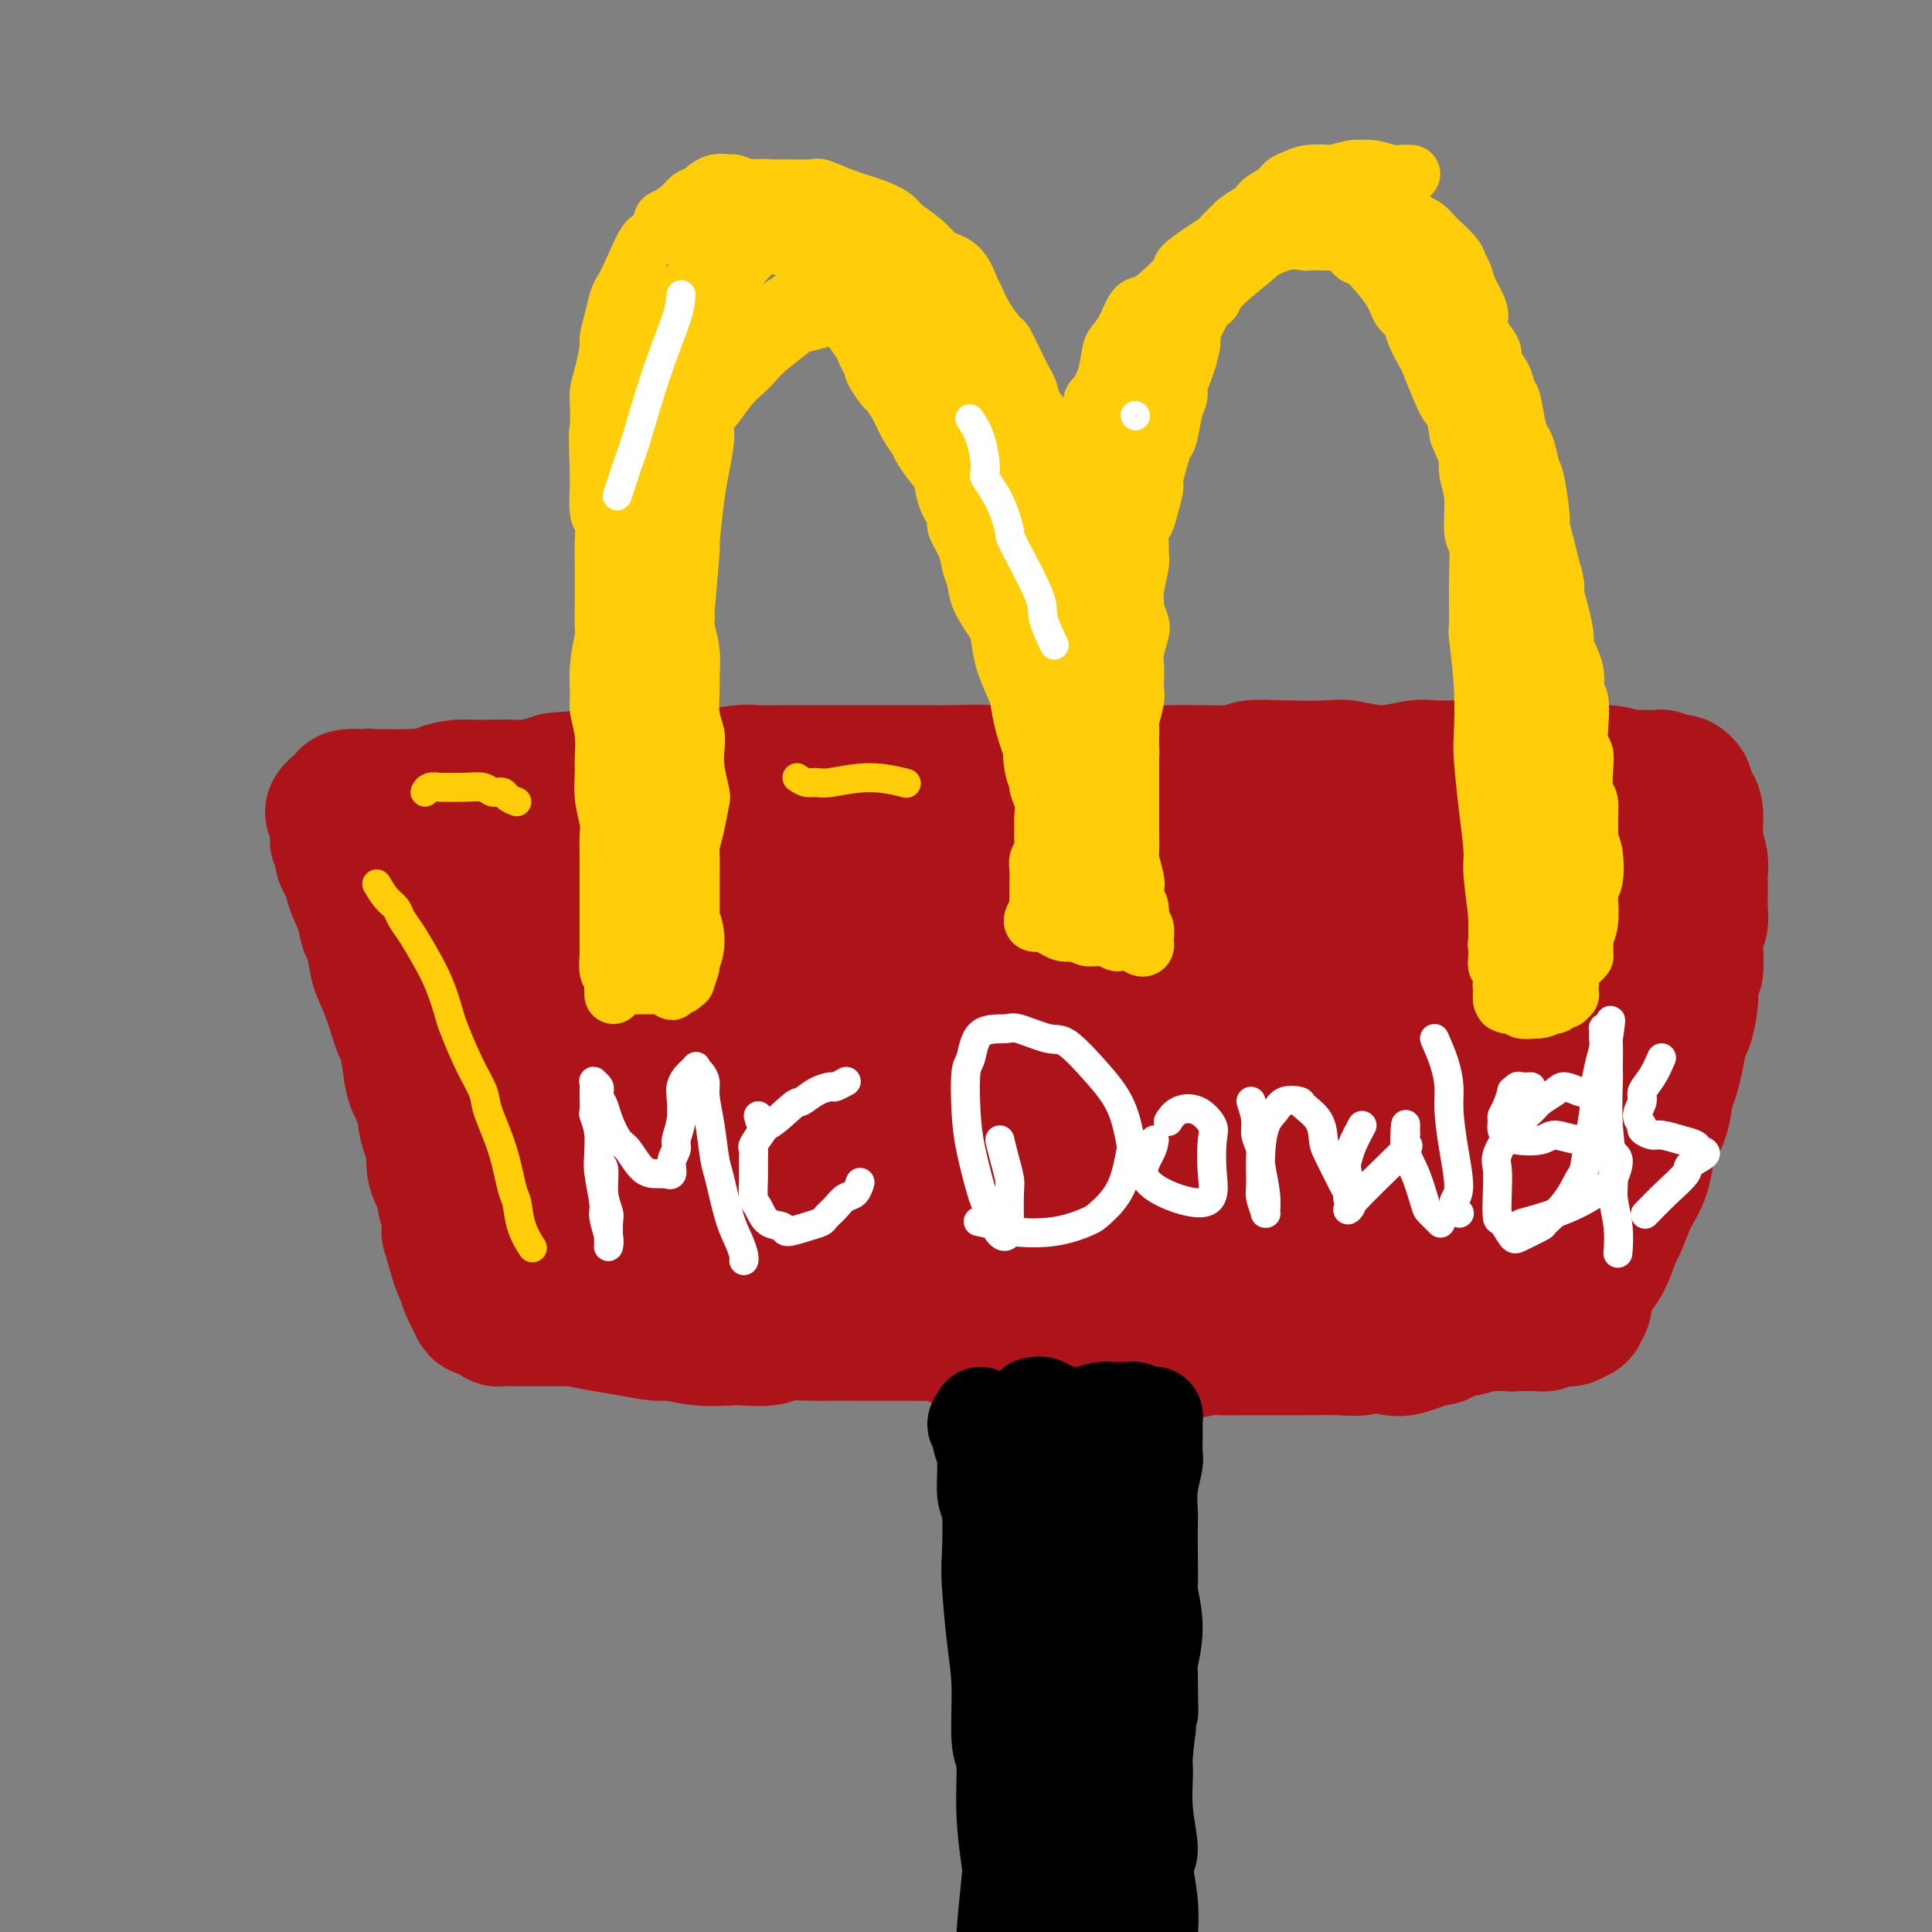 <svg viewBox='0 0 400 400' version='1.1' xmlns='http://www.w3.org/2000/svg' xmlns:xlink='http://www.w3.org/1999/xlink'><rect x="0" y="0" width="400" height="400" fill="#808080" stroke="none"/><g fill='none' stroke='#AD1419' stroke-width='12' stroke-linecap='round' stroke-linejoin='round'><path d='M74,158c0.447,1.147 0.894,2.294 1,3c0.106,0.706 -0.127,0.970 0,2c0.127,1.030 0.616,2.825 1,5c0.384,2.175 0.665,4.729 1,6c0.335,1.271 0.725,1.257 1,3c0.275,1.743 0.437,5.242 1,8c0.563,2.758 1.527,4.776 2,6c0.473,1.224 0.453,1.655 1,3c0.547,1.345 1.660,3.603 2,6c0.340,2.397 -0.092,4.933 0,6c0.092,1.067 0.708,0.664 1,2c0.292,1.336 0.259,4.411 0,7c-0.259,2.589 -0.746,4.694 -1,6c-0.254,1.306 -0.276,1.815 0,3c0.276,1.185 0.848,3.046 1,5c0.152,1.954 -0.118,4.000 0,5c0.118,1.000 0.624,0.954 1,2c0.376,1.046 0.623,3.184 1,5c0.377,1.816 0.886,3.309 1,4c0.114,0.691 -0.165,0.578 0,1c0.165,0.422 0.776,1.377 1,2c0.224,0.623 0.061,0.915 0,1c-0.061,0.085 -0.019,-0.035 0,0c0.019,0.035 0.015,0.226 0,0c-0.015,-0.226 -0.043,-0.869 0,-1c0.043,-0.131 0.155,0.248 0,0c-0.155,-0.248 -0.578,-1.124 -1,-2'/><path d='M88,246c0.364,6.723 -0.725,0.530 -1,-2c-0.275,-2.530 0.263,-1.397 0,-2c-0.263,-0.603 -1.327,-2.942 -2,-5c-0.673,-2.058 -0.954,-3.835 -1,-5c-0.046,-1.165 0.142,-1.717 0,-3c-0.142,-1.283 -0.613,-3.296 -1,-5c-0.387,-1.704 -0.691,-3.099 -1,-4c-0.309,-0.901 -0.623,-1.308 -1,-2c-0.377,-0.692 -0.818,-1.671 -1,-3c-0.182,-1.329 -0.104,-3.010 0,-4c0.104,-0.990 0.234,-1.290 0,-2c-0.234,-0.710 -0.833,-1.829 -1,-3c-0.167,-1.171 0.099,-2.392 0,-3c-0.099,-0.608 -0.561,-0.603 -1,-1c-0.439,-0.397 -0.853,-1.195 -1,-2c-0.147,-0.805 -0.025,-1.615 0,-2c0.025,-0.385 -0.045,-0.344 0,-1c0.045,-0.656 0.204,-2.008 0,-3c-0.204,-0.992 -0.773,-1.623 -1,-2c-0.227,-0.377 -0.113,-0.500 0,-1c0.113,-0.500 0.226,-1.378 0,-2c-0.226,-0.622 -0.792,-0.989 -1,-1c-0.208,-0.011 -0.059,0.334 0,0c0.059,-0.334 0.029,-1.347 0,-2c-0.029,-0.653 -0.057,-0.948 0,-1c0.057,-0.052 0.197,0.137 0,0c-0.197,-0.137 -0.732,-0.600 -1,-1c-0.268,-0.400 -0.268,-0.736 0,-1c0.268,-0.264 0.803,-0.456 1,-1c0.197,-0.544 0.056,-1.441 0,-2c-0.056,-0.559 -0.028,-0.779 0,-1'/><path d='M75,179c-2.027,-10.300 -0.596,-2.548 0,0c0.596,2.548 0.356,-0.106 0,-1c-0.356,-0.894 -0.827,-0.029 -1,0c-0.173,0.029 -0.047,-0.780 0,-1c0.047,-0.220 0.014,0.148 0,0c-0.014,-0.148 -0.007,-0.813 0,-1c0.007,-0.187 0.016,0.105 0,0c-0.016,-0.105 -0.058,-0.607 0,-1c0.058,-0.393 0.215,-0.678 0,-1c-0.215,-0.322 -0.804,-0.681 -1,-1c-0.196,-0.319 -0.000,-0.596 0,-1c0.000,-0.404 -0.195,-0.934 0,-1c0.195,-0.066 0.781,0.331 1,0c0.219,-0.331 0.073,-1.389 0,-2c-0.073,-0.611 -0.072,-0.776 0,-1c0.072,-0.224 0.215,-0.508 0,-1c-0.215,-0.492 -0.790,-1.194 -1,-2c-0.210,-0.806 -0.056,-1.716 0,-2c0.056,-0.284 0.015,0.060 0,0c-0.015,-0.060 -0.004,-0.523 0,-1c0.004,-0.477 0.001,-0.969 0,-1c-0.001,-0.031 -0.000,0.398 0,0c0.000,-0.398 0.000,-1.622 0,-2c-0.000,-0.378 -0.001,0.091 0,0c0.001,-0.091 0.003,-0.742 0,-1c-0.003,-0.258 -0.012,-0.122 0,0c0.012,0.122 0.045,0.229 0,0c-0.045,-0.229 -0.167,-0.793 0,-1c0.167,-0.207 0.622,-0.056 1,0c0.378,0.056 0.679,0.016 1,0c0.321,-0.016 0.660,-0.008 1,0'/><path d='M76,157c0.594,-0.309 0.581,-0.083 1,0c0.419,0.083 1.272,0.022 2,0c0.728,-0.022 1.331,-0.006 2,0c0.669,0.006 1.405,0.002 3,0c1.595,-0.002 4.050,-0.000 5,0c0.950,0.000 0.395,0.000 1,0c0.605,-0.000 2.369,-0.000 4,0c1.631,0.000 3.130,0.000 4,0c0.870,-0.000 1.110,-0.000 2,0c0.890,0.000 2.431,0.000 4,0c1.569,-0.000 3.166,-0.000 4,0c0.834,0.000 0.905,0.000 2,0c1.095,-0.000 3.214,-0.000 5,0c1.786,0.000 3.238,0.000 5,0c1.762,-0.000 3.833,-0.000 5,0c1.167,0.000 1.430,0.000 3,0c1.570,-0.000 4.449,-0.001 6,0c1.551,0.001 1.776,0.004 3,0c1.224,-0.004 3.449,-0.015 6,0c2.551,0.015 5.428,0.057 7,0c1.572,-0.057 1.838,-0.212 3,0c1.162,0.212 3.218,0.793 6,1c2.782,0.207 6.289,0.040 8,0c1.711,-0.040 1.627,0.045 3,0c1.373,-0.045 4.203,-0.222 7,0c2.797,0.222 5.562,0.843 7,1c1.438,0.157 1.548,-0.151 3,0c1.452,0.151 4.245,0.762 7,1c2.755,0.238 5.473,0.102 7,0c1.527,-0.102 1.865,-0.172 3,0c1.135,0.172 3.068,0.586 5,1'/><path d='M209,161c22.113,0.619 10.895,0.166 7,0c-3.895,-0.166 -0.467,-0.044 2,0c2.467,0.044 3.974,0.012 6,0c2.026,-0.012 4.571,-0.003 6,0c1.429,0.003 1.741,0.001 3,0c1.259,-0.001 3.464,-0.000 6,0c2.536,0.000 5.401,0.000 7,0c1.599,-0.000 1.931,-0.000 3,0c1.069,0.000 2.875,0.000 5,0c2.125,-0.000 4.570,-0.000 6,0c1.430,0.000 1.845,0.000 3,0c1.155,-0.000 3.052,0.000 5,0c1.948,-0.000 3.948,-0.000 5,0c1.052,0.000 1.155,0.000 2,0c0.845,-0.000 2.432,-0.000 4,0c1.568,0.000 3.116,0.000 4,0c0.884,-0.000 1.105,-0.000 2,0c0.895,0.000 2.464,0.000 4,0c1.536,-0.000 3.039,-0.001 4,0c0.961,0.001 1.380,0.004 2,0c0.620,-0.004 1.441,-0.015 3,0c1.559,0.015 3.855,0.057 5,0c1.145,-0.057 1.138,-0.212 2,0c0.862,0.212 2.592,0.793 4,1c1.408,0.207 2.495,0.042 3,0c0.505,-0.042 0.429,0.041 1,0c0.571,-0.041 1.788,-0.204 3,0c1.212,0.204 2.418,0.776 3,1c0.582,0.224 0.541,0.099 1,0c0.459,-0.099 1.417,-0.171 2,0c0.583,0.171 0.792,0.586 1,1'/><path d='M323,164c17.580,0.465 4.528,0.128 0,0c-4.528,-0.128 -0.534,-0.048 1,0c1.534,0.048 0.607,0.064 0,0c-0.607,-0.064 -0.894,-0.209 -1,0c-0.106,0.209 -0.029,0.773 0,1c0.029,0.227 0.012,0.117 0,0c-0.012,-0.117 -0.017,-0.241 0,0c0.017,0.241 0.057,0.848 0,1c-0.057,0.152 -0.211,-0.153 0,0c0.211,0.153 0.789,0.762 1,1c0.211,0.238 0.056,0.106 0,0c-0.056,-0.106 -0.014,-0.184 0,0c0.014,0.184 -0.000,0.631 0,1c0.000,0.369 0.014,0.662 0,1c-0.014,0.338 -0.056,0.723 0,1c0.056,0.277 0.211,0.445 0,1c-0.211,0.555 -0.789,1.495 -1,2c-0.211,0.505 -0.057,0.573 0,1c0.057,0.427 0.015,1.211 0,2c-0.015,0.789 -0.004,1.582 0,2c0.004,0.418 0.001,0.460 0,1c-0.001,0.540 -0.001,1.578 0,3c0.001,1.422 0.001,3.229 0,4c-0.001,0.771 -0.004,0.506 0,1c0.004,0.494 0.015,1.746 0,3c-0.015,1.254 -0.057,2.510 0,3c0.057,0.490 0.211,0.214 0,1c-0.211,0.786 -0.788,2.635 -1,4c-0.212,1.365 -0.061,2.247 0,3c0.061,0.753 0.030,1.376 0,2'/><path d='M322,203c-0.322,6.553 -0.626,3.436 -1,3c-0.374,-0.436 -0.817,1.808 -1,3c-0.183,1.192 -0.105,1.332 0,2c0.105,0.668 0.239,1.865 0,3c-0.239,1.135 -0.849,2.209 -1,3c-0.151,0.791 0.157,1.300 0,2c-0.157,0.700 -0.778,1.591 -1,3c-0.222,1.409 -0.047,3.335 0,4c0.047,0.665 -0.036,0.069 0,1c0.036,0.931 0.191,3.390 0,5c-0.191,1.610 -0.730,2.371 -1,3c-0.270,0.629 -0.273,1.127 0,2c0.273,0.873 0.820,2.121 1,3c0.180,0.879 -0.007,1.387 0,2c0.007,0.613 0.208,1.330 0,2c-0.208,0.670 -0.827,1.293 -1,2c-0.173,0.707 0.099,1.500 0,2c-0.099,0.500 -0.567,0.708 -1,1c-0.433,0.292 -0.829,0.667 -1,1c-0.171,0.333 -0.116,0.625 0,1c0.116,0.375 0.294,0.833 0,1c-0.294,0.167 -1.059,0.045 -1,0c0.059,-0.045 0.944,-0.011 1,0c0.056,0.011 -0.716,-0.001 -1,0c-0.284,0.001 -0.080,0.014 0,0c0.080,-0.014 0.035,-0.056 0,0c-0.035,0.056 -0.061,0.211 0,0c0.061,-0.211 0.209,-0.788 0,-1c-0.209,-0.212 -0.774,-0.061 -1,0c-0.226,0.061 -0.113,0.030 0,0'/><path d='M313,251c-0.791,1.079 -0.269,0.275 0,0c0.269,-0.275 0.284,-0.021 0,0c-0.284,0.021 -0.867,-0.191 -1,0c-0.133,0.191 0.183,0.784 0,1c-0.183,0.216 -0.865,0.054 -1,0c-0.135,-0.054 0.275,-0.000 0,0c-0.275,0.000 -1.237,-0.052 -2,0c-0.763,0.052 -1.328,0.210 -2,0c-0.672,-0.210 -1.451,-0.787 -3,-1c-1.549,-0.213 -3.868,-0.061 -5,0c-1.132,0.061 -1.077,0.030 -2,0c-0.923,-0.030 -2.824,-0.060 -5,0c-2.176,0.060 -4.628,0.208 -6,0c-1.372,-0.208 -1.663,-0.774 -3,-1c-1.337,-0.226 -3.719,-0.113 -6,0c-2.281,0.113 -4.460,0.226 -6,0c-1.540,-0.226 -2.442,-0.793 -4,-1c-1.558,-0.207 -3.772,-0.055 -6,0c-2.228,0.055 -4.470,0.014 -7,0c-2.530,-0.014 -5.348,0.000 -7,0c-1.652,-0.000 -2.137,-0.014 -4,0c-1.863,0.014 -5.103,0.056 -7,0c-1.897,-0.056 -2.451,-0.212 -4,0c-1.549,0.212 -4.091,0.790 -7,1c-2.909,0.210 -6.183,0.053 -8,0c-1.817,-0.053 -2.178,-0.000 -4,0c-1.822,0.000 -5.107,-0.052 -8,0c-2.893,0.052 -5.394,0.210 -7,0c-1.606,-0.210 -2.317,-0.787 -4,-1c-1.683,-0.213 -4.338,-0.061 -7,0c-2.662,0.061 -5.331,0.030 -8,0'/><path d='M179,249c-21.091,-0.314 -6.820,-0.099 -3,0c3.820,0.099 -2.812,0.083 -7,0c-4.188,-0.083 -5.933,-0.234 -7,0c-1.067,0.234 -1.456,0.851 -3,1c-1.544,0.149 -4.244,-0.170 -7,0c-2.756,0.170 -5.568,0.829 -7,1c-1.432,0.171 -1.483,-0.148 -3,0c-1.517,0.148 -4.501,0.761 -7,1c-2.499,0.239 -4.514,0.102 -6,0c-1.486,-0.102 -2.441,-0.171 -4,0c-1.559,0.171 -3.720,0.582 -6,1c-2.280,0.418 -4.678,0.844 -6,1c-1.322,0.156 -1.567,0.042 -3,0c-1.433,-0.042 -4.055,-0.013 -6,0c-1.945,0.013 -3.214,0.008 -4,0c-0.786,-0.008 -1.090,-0.020 -2,0c-0.910,0.020 -2.426,0.072 -4,0c-1.574,-0.072 -3.205,-0.267 -4,0c-0.795,0.267 -0.752,0.995 -1,1c-0.248,0.005 -0.785,-0.713 -1,-1c-0.215,-0.287 -0.107,-0.144 0,0'/></g>
<g fill='none' stroke='#AD1419' stroke-width='28' stroke-linecap='round' stroke-linejoin='round'><path d='M82,174c0.333,1.510 0.667,3.021 1,4c0.333,0.979 0.667,1.428 1,3c0.333,1.572 0.667,4.267 1,6c0.333,1.733 0.666,2.503 1,4c0.334,1.497 0.668,3.721 1,6c0.332,2.279 0.662,4.615 1,6c0.338,1.385 0.683,1.821 1,3c0.317,1.179 0.607,3.101 1,5c0.393,1.899 0.890,3.777 1,5c0.110,1.223 -0.168,1.793 0,3c0.168,1.207 0.781,3.051 1,5c0.219,1.949 0.045,4.001 0,5c-0.045,0.999 0.040,0.944 0,2c-0.040,1.056 -0.204,3.222 0,5c0.204,1.778 0.776,3.169 1,4c0.224,0.831 0.101,1.103 0,2c-0.101,0.897 -0.181,2.420 0,4c0.181,1.580 0.622,3.216 1,4c0.378,0.784 0.692,0.714 1,1c0.308,0.286 0.608,0.927 1,2c0.392,1.073 0.874,2.577 1,3c0.126,0.423 -0.106,-0.237 0,0c0.106,0.237 0.550,1.370 1,2c0.450,0.630 0.904,0.757 1,1c0.096,0.243 -0.168,0.601 0,1c0.168,0.399 0.767,0.839 1,1c0.233,0.161 0.101,0.043 0,0c-0.101,-0.043 -0.172,-0.012 0,0c0.172,0.012 0.586,0.006 1,0'/><path d='M101,261c1.262,2.037 0.417,-0.369 0,-1c-0.417,-0.631 -0.406,0.514 0,1c0.406,0.486 1.208,0.312 2,0c0.792,-0.312 1.574,-0.764 2,-1c0.426,-0.236 0.496,-0.256 1,0c0.504,0.256 1.443,0.789 3,1c1.557,0.211 3.730,0.099 5,0c1.270,-0.099 1.635,-0.185 3,0c1.365,0.185 3.731,0.641 6,1c2.269,0.359 4.442,0.622 6,1c1.558,0.378 2.501,0.872 4,1c1.499,0.128 3.552,-0.109 6,0c2.448,0.109 5.290,0.565 7,1c1.710,0.435 2.288,0.849 4,1c1.712,0.151 4.559,0.041 7,0c2.441,-0.041 4.475,-0.011 7,0c2.525,0.011 5.540,0.004 7,0c1.460,-0.004 1.365,-0.005 3,0c1.635,0.005 5.002,0.015 7,0c1.998,-0.015 2.628,-0.057 4,0c1.372,0.057 3.485,0.212 6,0c2.515,-0.212 5.433,-0.792 7,-1c1.567,-0.208 1.782,-0.045 3,0c1.218,0.045 3.439,-0.027 6,0c2.561,0.027 5.460,0.152 7,0c1.540,-0.152 1.719,-0.580 3,-1c1.281,-0.420 3.664,-0.831 6,-1c2.336,-0.169 4.626,-0.097 6,0c1.374,0.097 1.831,0.218 3,0c1.169,-0.218 3.048,-0.777 5,-1c1.952,-0.223 3.976,-0.112 6,0'/><path d='M243,262c14.609,-0.785 4.630,-0.746 2,-1c-2.630,-0.254 2.089,-0.800 5,-1c2.911,-0.200 4.014,-0.054 5,0c0.986,0.054 1.855,0.014 3,0c1.145,-0.014 2.566,-0.004 4,0c1.434,0.004 2.883,0.001 4,0c1.117,-0.001 1.904,-0.001 3,0c1.096,0.001 2.501,0.004 4,0c1.499,-0.004 3.092,-0.015 4,0c0.908,0.015 1.130,0.057 2,0c0.870,-0.057 2.387,-0.211 4,0c1.613,0.211 3.321,0.789 4,1c0.679,0.211 0.330,0.057 1,0c0.670,-0.057 2.358,-0.015 4,0c1.642,0.015 3.236,0.004 4,0c0.764,-0.004 0.698,-0.001 1,0c0.302,0.001 0.974,0.000 2,0c1.026,-0.000 2.407,0.000 3,0c0.593,-0.000 0.399,-0.001 1,0c0.601,0.001 1.997,0.004 3,0c1.003,-0.004 1.613,-0.016 2,0c0.387,0.016 0.552,0.061 1,0c0.448,-0.061 1.181,-0.226 2,0c0.819,0.226 1.725,0.845 2,1c0.275,0.155 -0.081,-0.154 0,0c0.081,0.154 0.599,0.770 1,1c0.401,0.230 0.685,0.073 1,0c0.315,-0.073 0.662,-0.061 1,0c0.338,0.061 0.668,0.170 1,0c0.332,-0.170 0.666,-0.620 1,-1c0.334,-0.380 0.667,-0.690 1,-1'/><path d='M319,261c11.879,-0.654 3.577,-1.791 1,-3c-2.577,-1.209 0.570,-2.492 2,-4c1.430,-1.508 1.143,-3.243 1,-4c-0.143,-0.757 -0.140,-0.536 0,-2c0.140,-1.464 0.419,-4.612 1,-7c0.581,-2.388 1.465,-4.017 2,-5c0.535,-0.983 0.721,-1.320 1,-3c0.279,-1.680 0.652,-4.702 1,-7c0.348,-2.298 0.672,-3.874 1,-5c0.328,-1.126 0.661,-1.804 1,-3c0.339,-1.196 0.683,-2.909 1,-5c0.317,-2.091 0.606,-4.561 1,-6c0.394,-1.439 0.891,-1.848 1,-3c0.109,-1.152 -0.171,-3.048 0,-5c0.171,-1.952 0.792,-3.961 1,-5c0.208,-1.039 0.003,-1.109 0,-2c-0.003,-0.891 0.195,-2.602 0,-4c-0.195,-1.398 -0.785,-2.481 -1,-3c-0.215,-0.519 -0.057,-0.474 0,-2c0.057,-1.526 0.011,-4.622 0,-6c-0.011,-1.378 0.012,-1.036 0,-1c-0.012,0.036 -0.059,-0.233 0,-1c0.059,-0.767 0.226,-2.033 0,-3c-0.226,-0.967 -0.844,-1.635 -1,-2c-0.156,-0.365 0.150,-0.427 0,-1c-0.150,-0.573 -0.758,-1.656 -1,-2c-0.242,-0.344 -0.120,0.051 0,0c0.120,-0.051 0.238,-0.550 0,-1c-0.238,-0.450 -0.833,-0.852 -1,-1c-0.167,-0.148 0.095,-0.042 0,0c-0.095,0.042 -0.548,0.021 -1,0'/><path d='M329,165c-0.563,-1.142 0.029,-0.496 0,0c-0.029,0.496 -0.678,0.843 -1,1c-0.322,0.157 -0.318,0.124 -1,1c-0.682,0.876 -2.052,2.659 -4,5c-1.948,2.341 -4.476,5.238 -6,7c-1.524,1.762 -2.044,2.388 -4,6c-1.956,3.612 -5.348,10.210 -7,14c-1.652,3.790 -1.563,4.773 -3,9c-1.437,4.227 -4.399,11.699 -6,18c-1.601,6.301 -1.841,11.430 -2,16c-0.159,4.570 -0.236,8.581 0,11c0.236,2.419 0.785,3.247 2,4c1.215,0.753 3.096,1.432 5,0c1.904,-1.432 3.833,-4.975 5,-7c1.167,-2.025 1.573,-2.532 3,-6c1.427,-3.468 3.875,-9.896 6,-17c2.125,-7.104 3.926,-14.884 5,-19c1.074,-4.116 1.419,-4.567 1,-8c-0.419,-3.433 -1.603,-9.847 -3,-14c-1.397,-4.153 -3.007,-6.046 -4,-7c-0.993,-0.954 -1.368,-0.971 -3,-1c-1.632,-0.029 -4.520,-0.071 -8,2c-3.480,2.071 -7.553,6.255 -10,9c-2.447,2.745 -3.267,4.052 -6,8c-2.733,3.948 -7.378,10.536 -10,17c-2.622,6.464 -3.222,12.804 -4,16c-0.778,3.196 -1.734,3.248 -1,6c0.734,2.752 3.159,8.202 4,11c0.841,2.798 0.097,2.942 3,2c2.903,-0.942 9.451,-2.971 16,-5'/><path d='M296,244c3.565,-0.885 2.978,-1.598 6,-6c3.022,-4.402 9.654,-12.494 13,-17c3.346,-4.506 3.406,-5.425 5,-10c1.594,-4.575 4.721,-12.806 6,-17c1.279,-4.194 0.709,-4.350 0,-7c-0.709,-2.650 -1.556,-7.793 -4,-11c-2.444,-3.207 -6.485,-4.478 -9,-5c-2.515,-0.522 -3.505,-0.293 -7,0c-3.495,0.293 -9.497,0.652 -15,2c-5.503,1.348 -10.508,3.684 -16,8c-5.492,4.316 -11.471,10.612 -15,14c-3.529,3.388 -4.609,3.869 -7,9c-2.391,5.131 -6.092,14.910 -8,20c-1.908,5.090 -2.022,5.489 -2,9c0.022,3.511 0.181,10.134 2,15c1.819,4.866 5.299,7.974 10,9c4.701,1.026 10.623,-0.030 14,-1c3.377,-0.970 4.208,-1.853 8,-5c3.792,-3.147 10.544,-8.557 16,-15c5.456,-6.443 9.616,-13.920 12,-18c2.384,-4.080 2.992,-4.763 4,-9c1.008,-4.237 2.415,-12.029 3,-16c0.585,-3.971 0.348,-4.120 -1,-6c-1.348,-1.880 -3.807,-5.492 -7,-8c-3.193,-2.508 -7.120,-3.911 -13,-4c-5.880,-0.089 -13.713,1.138 -18,2c-4.287,0.862 -5.027,1.361 -9,3c-3.973,1.639 -11.178,4.419 -18,9c-6.822,4.581 -13.260,10.964 -17,15c-3.740,4.036 -4.783,5.725 -7,10c-2.217,4.275 -5.609,11.138 -9,18'/><path d='M213,232c-2.757,5.433 -1.649,5.016 -1,8c0.649,2.984 0.838,9.368 4,13c3.162,3.632 9.297,4.511 13,5c3.703,0.489 4.973,0.587 9,-1c4.027,-1.587 10.812,-4.859 18,-10c7.188,-5.141 14.778,-12.151 19,-16c4.222,-3.849 5.074,-4.535 8,-9c2.926,-4.465 7.924,-12.707 11,-19c3.076,-6.293 4.230,-10.635 4,-15c-0.230,-4.365 -1.843,-8.751 -3,-11c-1.157,-2.249 -1.857,-2.359 -5,-3c-3.143,-0.641 -8.730,-1.812 -12,-2c-3.270,-0.188 -4.223,0.607 -8,2c-3.777,1.393 -10.376,3.384 -17,7c-6.624,3.616 -13.272,8.858 -17,12c-3.728,3.142 -4.536,4.183 -7,8c-2.464,3.817 -6.584,10.411 -9,17c-2.416,6.589 -3.126,13.173 -3,17c0.126,3.827 1.090,4.896 3,8c1.910,3.104 4.767,8.242 10,11c5.233,2.758 12.843,3.135 17,3c4.157,-0.135 4.862,-0.782 9,-3c4.138,-2.218 11.709,-6.008 18,-11c6.291,-4.992 11.303,-11.188 14,-15c2.697,-3.812 3.080,-5.241 5,-9c1.920,-3.759 5.377,-9.849 6,-15c0.623,-5.151 -1.587,-9.364 -3,-12c-1.413,-2.636 -2.028,-3.696 -4,-5c-1.972,-1.304 -5.300,-2.851 -10,-4c-4.700,-1.149 -10.771,-1.900 -15,-2c-4.229,-0.100 -6.614,0.450 -9,1'/><path d='M258,182c-7.149,0.629 -13.020,2.701 -19,5c-5.980,2.299 -12.069,4.825 -18,9c-5.931,4.175 -11.704,9.999 -15,13c-3.296,3.001 -4.113,3.179 -6,7c-1.887,3.821 -4.842,11.286 -6,15c-1.158,3.714 -0.519,3.677 1,6c1.519,2.323 3.918,7.006 9,9c5.082,1.994 12.846,1.299 17,1c4.154,-0.299 4.698,-0.201 9,-2c4.302,-1.799 12.361,-5.496 19,-10c6.639,-4.504 11.856,-9.816 16,-16c4.144,-6.184 7.214,-13.242 9,-17c1.786,-3.758 2.289,-4.217 2,-7c-0.289,-2.783 -1.368,-7.891 -5,-12c-3.632,-4.109 -9.815,-7.218 -13,-9c-3.185,-1.782 -3.370,-2.238 -9,-2c-5.630,0.238 -16.703,1.169 -23,2c-6.297,0.831 -7.819,1.562 -14,4c-6.181,2.438 -17.023,6.582 -26,12c-8.977,5.418 -16.090,12.109 -20,16c-3.910,3.891 -4.616,4.982 -7,9c-2.384,4.018 -6.444,10.962 -7,17c-0.556,6.038 2.392,11.171 4,14c1.608,2.829 1.875,3.353 5,5c3.125,1.647 9.107,4.416 16,5c6.893,0.584 14.697,-1.018 22,-4c7.303,-2.982 14.106,-7.343 18,-10c3.894,-2.657 4.879,-3.609 8,-7c3.121,-3.391 8.379,-9.221 11,-15c2.621,-5.779 2.606,-11.508 2,-15c-0.606,-3.492 -1.803,-4.746 -3,-6'/><path d='M235,199c-2.479,-2.883 -7.175,-7.089 -10,-9c-2.825,-1.911 -3.778,-1.527 -8,-2c-4.222,-0.473 -11.713,-1.803 -19,-2c-7.287,-0.197 -14.369,0.739 -22,3c-7.631,2.261 -15.811,5.849 -20,8c-4.189,2.151 -4.389,2.867 -7,6c-2.611,3.133 -7.634,8.683 -10,15c-2.366,6.317 -2.074,13.402 -2,17c0.074,3.598 -0.068,3.708 2,6c2.068,2.292 6.346,6.766 9,9c2.654,2.234 3.683,2.228 8,2c4.317,-0.228 11.921,-0.677 19,-3c7.079,-2.323 13.632,-6.518 20,-12c6.368,-5.482 12.549,-12.251 16,-16c3.451,-3.749 4.170,-4.479 6,-9c1.830,-4.521 4.772,-12.832 6,-17c1.228,-4.168 0.743,-4.192 0,-6c-0.743,-1.808 -1.746,-5.400 -5,-8c-3.254,-2.600 -8.761,-4.207 -12,-5c-3.239,-0.793 -4.211,-0.771 -8,-1c-3.789,-0.229 -10.396,-0.710 -17,0c-6.604,0.710 -13.205,2.609 -17,4c-3.795,1.391 -4.782,2.273 -8,4c-3.218,1.727 -8.666,4.299 -13,7c-4.334,2.701 -7.553,5.532 -9,7c-1.447,1.468 -1.121,1.572 -1,3c0.121,1.428 0.038,4.181 2,6c1.962,1.819 5.969,2.704 8,3c2.031,0.296 2.085,0.003 5,0c2.915,-0.003 8.690,0.285 14,0c5.310,-0.285 10.155,-1.142 15,-2'/><path d='M177,207c6.179,-0.667 4.627,-1.335 7,-3c2.373,-1.665 8.673,-4.326 13,-7c4.327,-2.674 6.683,-5.360 8,-7c1.317,-1.640 1.595,-2.235 2,-4c0.405,-1.765 0.936,-4.701 0,-7c-0.936,-2.299 -3.341,-3.961 -5,-5c-1.659,-1.039 -2.573,-1.455 -5,-2c-2.427,-0.545 -6.368,-1.221 -11,-2c-4.632,-0.779 -9.955,-1.663 -13,-2c-3.045,-0.337 -3.811,-0.128 -7,0c-3.189,0.128 -8.802,0.173 -13,1c-4.198,0.827 -6.983,2.434 -10,4c-3.017,1.566 -6.268,3.091 -8,4c-1.732,0.909 -1.946,1.201 -2,3c-0.054,1.799 0.050,5.106 0,7c-0.050,1.894 -0.256,2.374 1,4c1.256,1.626 3.973,4.397 7,6c3.027,1.603 6.363,2.036 10,2c3.637,-0.036 7.574,-0.542 10,-1c2.426,-0.458 3.340,-0.869 5,-2c1.660,-1.131 4.065,-2.981 5,-6c0.935,-3.019 0.401,-7.205 0,-9c-0.401,-1.795 -0.667,-1.199 -3,-3c-2.333,-1.801 -6.732,-6.001 -9,-8c-2.268,-1.999 -2.405,-1.799 -5,-3c-2.595,-1.201 -7.647,-3.802 -13,-5c-5.353,-1.198 -11.006,-0.992 -14,-1c-2.994,-0.008 -3.328,-0.229 -6,0c-2.672,0.229 -7.681,0.908 -11,2c-3.319,1.092 -4.948,2.598 -6,4c-1.052,1.402 -1.526,2.701 -2,4'/><path d='M102,171c-1.166,1.230 -0.082,0.306 1,1c1.082,0.694 2.162,3.006 3,4c0.838,0.994 1.433,0.671 3,1c1.567,0.329 4.105,1.312 6,2c1.895,0.688 3.145,1.083 4,1c0.855,-0.083 1.314,-0.642 2,-1c0.686,-0.358 1.600,-0.515 2,-1c0.400,-0.485 0.285,-1.300 0,-2c-0.285,-0.700 -0.739,-1.287 -1,-2c-0.261,-0.713 -0.327,-1.554 -1,-2c-0.673,-0.446 -1.953,-0.497 -3,-1c-1.047,-0.503 -1.861,-1.459 -3,-2c-1.139,-0.541 -2.603,-0.667 -4,-1c-1.397,-0.333 -2.728,-0.874 -4,-1c-1.272,-0.126 -2.487,0.162 -3,0c-0.513,-0.162 -0.326,-0.774 -1,-1c-0.674,-0.226 -2.209,-0.064 -3,0c-0.791,0.064 -0.836,0.031 -2,0c-1.164,-0.031 -3.445,-0.061 -5,0c-1.555,0.061 -2.385,0.212 -3,0c-0.615,-0.212 -1.017,-0.789 -2,-1c-0.983,-0.211 -2.548,-0.057 -4,0c-1.452,0.057 -2.791,0.018 -4,0c-1.209,-0.018 -2.289,-0.015 -3,0c-0.711,0.015 -1.055,0.041 -2,0c-0.945,-0.041 -2.492,-0.151 -3,0c-0.508,0.151 0.021,0.563 0,1c-0.021,0.437 -0.593,0.901 -1,1c-0.407,0.099 -0.648,-0.166 -1,0c-0.352,0.166 -0.815,0.762 -1,1c-0.185,0.238 -0.093,0.119 0,0'/><path d='M69,168c-0.238,0.626 0.668,0.691 1,1c0.332,0.309 0.089,0.861 0,1c-0.089,0.139 -0.025,-0.136 0,0c0.025,0.136 0.011,0.684 0,1c-0.011,0.316 -0.019,0.401 0,1c0.019,0.599 0.066,1.712 0,2c-0.066,0.288 -0.244,-0.249 0,0c0.244,0.249 0.909,1.283 1,2c0.091,0.717 -0.393,1.117 0,2c0.393,0.883 1.663,2.250 2,3c0.337,0.750 -0.260,0.883 0,2c0.260,1.117 1.378,3.217 2,5c0.622,1.783 0.747,3.247 1,4c0.253,0.753 0.635,0.794 1,2c0.365,1.206 0.714,3.575 1,5c0.286,1.425 0.511,1.904 1,3c0.489,1.096 1.243,2.809 2,5c0.757,2.191 1.517,4.860 2,6c0.483,1.140 0.689,0.750 1,2c0.311,1.250 0.727,4.139 1,6c0.273,1.861 0.403,2.695 1,4c0.597,1.305 1.660,3.083 2,4c0.340,0.917 -0.045,0.974 0,2c0.045,1.026 0.519,3.021 1,4c0.481,0.979 0.970,0.940 1,2c0.030,1.060 -0.398,3.218 0,5c0.398,1.782 1.622,3.189 2,4c0.378,0.811 -0.091,1.026 0,2c0.091,0.974 0.740,2.707 1,4c0.260,1.293 0.130,2.147 0,3'/><path d='M93,255c3.891,13.784 1.620,4.742 1,2c-0.620,-2.742 0.411,0.814 1,3c0.589,2.186 0.734,3.002 1,4c0.266,0.998 0.652,2.179 1,3c0.348,0.821 0.657,1.281 1,2c0.343,0.719 0.720,1.695 1,2c0.280,0.305 0.464,-0.062 1,0c0.536,0.062 1.423,0.552 2,1c0.577,0.448 0.844,0.852 1,1c0.156,0.148 0.199,0.040 1,0c0.801,-0.040 2.358,-0.010 3,0c0.642,0.010 0.368,0.002 1,0c0.632,-0.002 2.170,0.003 3,0c0.830,-0.003 0.954,-0.012 2,0c1.046,0.012 3.015,0.046 4,0c0.985,-0.046 0.985,-0.171 2,0c1.015,0.171 3.046,0.638 5,1c1.954,0.362 3.833,0.619 6,1c2.167,0.381 4.622,0.886 6,1c1.378,0.114 1.679,-0.165 3,0c1.321,0.165 3.663,0.772 6,1c2.337,0.228 4.669,0.075 6,0c1.331,-0.075 1.662,-0.073 3,0c1.338,0.073 3.682,0.216 5,0c1.318,-0.216 1.611,-0.790 3,-1c1.389,-0.210 3.873,-0.056 6,0c2.127,0.056 3.896,0.015 5,0c1.104,-0.015 1.543,-0.004 3,0c1.457,0.004 3.931,0.001 6,0c2.069,-0.001 3.734,-0.000 5,0c1.266,0.000 2.133,0.000 3,0'/><path d='M190,276c8.206,0.012 6.222,0.543 7,1c0.778,0.457 4.317,0.839 6,1c1.683,0.161 1.511,0.099 3,0c1.489,-0.099 4.641,-0.237 7,0c2.359,0.237 3.926,0.848 5,1c1.074,0.152 1.653,-0.154 3,0c1.347,0.154 3.460,0.770 6,1c2.540,0.230 5.506,0.076 7,0c1.494,-0.076 1.515,-0.073 3,0c1.485,0.073 4.433,0.216 7,0c2.567,-0.216 4.754,-0.790 6,-1c1.246,-0.210 1.553,-0.056 3,0c1.447,0.056 4.034,0.015 6,0c1.966,-0.015 3.311,-0.003 5,0c1.689,0.003 3.721,-0.004 5,0c1.279,0.004 1.805,0.019 3,0c1.195,-0.019 3.057,-0.071 5,0c1.943,0.071 3.965,0.265 5,0c1.035,-0.265 1.083,-0.989 2,-1c0.917,-0.011 2.703,0.691 4,1c1.297,0.309 2.103,0.224 3,0c0.897,-0.224 1.883,-0.586 3,-1c1.117,-0.414 2.363,-0.881 3,-1c0.637,-0.119 0.663,0.108 1,0c0.337,-0.108 0.983,-0.551 2,-1c1.017,-0.449 2.405,-0.905 3,-1c0.595,-0.095 0.397,0.171 1,0c0.603,-0.171 2.007,-0.778 3,-1c0.993,-0.222 1.575,-0.060 2,0c0.425,0.060 0.693,0.017 1,0c0.307,-0.017 0.654,-0.009 1,0'/><path d='M311,274c3.491,-0.774 2.217,-0.208 2,0c-0.217,0.208 0.623,0.057 1,0c0.377,-0.057 0.289,-0.019 1,0c0.711,0.019 2.219,0.019 3,0c0.781,-0.019 0.834,-0.058 1,0c0.166,0.058 0.443,0.213 1,0c0.557,-0.213 1.393,-0.793 2,-1c0.607,-0.207 0.985,-0.042 1,0c0.015,0.042 -0.332,-0.040 0,0c0.332,0.040 1.342,0.203 2,0c0.658,-0.203 0.965,-0.773 1,-1c0.035,-0.227 -0.202,-0.110 0,0c0.202,0.110 0.842,0.213 1,0c0.158,-0.213 -0.166,-0.742 0,-1c0.166,-0.258 0.821,-0.243 1,-1c0.179,-0.757 -0.117,-2.284 0,-3c0.117,-0.716 0.646,-0.622 1,-1c0.354,-0.378 0.533,-1.229 1,-2c0.467,-0.771 1.223,-1.461 2,-3c0.777,-1.539 1.574,-3.926 2,-5c0.426,-1.074 0.482,-0.837 1,-2c0.518,-1.163 1.500,-3.728 2,-5c0.500,-1.272 0.519,-1.252 1,-2c0.481,-0.748 1.424,-2.266 2,-4c0.576,-1.734 0.784,-3.685 1,-5c0.216,-1.315 0.439,-1.996 1,-3c0.561,-1.004 1.460,-2.333 2,-4c0.540,-1.667 0.722,-3.674 1,-5c0.278,-1.326 0.652,-1.972 1,-3c0.348,-1.028 0.671,-2.436 1,-4c0.329,-1.564 0.665,-3.282 1,-5'/><path d='M348,214c1.399,-4.717 0.897,-2.011 1,-2c0.103,0.011 0.811,-2.673 1,-5c0.189,-2.327 -0.142,-4.295 0,-5c0.142,-0.705 0.756,-0.146 1,-1c0.244,-0.854 0.118,-3.120 0,-5c-0.118,-1.880 -0.228,-3.375 0,-4c0.228,-0.625 0.793,-0.379 1,-1c0.207,-0.621 0.057,-2.108 0,-3c-0.057,-0.892 -0.019,-1.188 0,-2c0.019,-0.812 0.019,-2.139 0,-3c-0.019,-0.861 -0.058,-1.257 0,-2c0.058,-0.743 0.211,-1.832 0,-3c-0.211,-1.168 -0.788,-2.414 -1,-3c-0.212,-0.586 -0.060,-0.513 0,-1c0.060,-0.487 0.026,-1.535 0,-2c-0.026,-0.465 -0.045,-0.348 0,-1c0.045,-0.652 0.152,-2.073 0,-3c-0.152,-0.927 -0.565,-1.359 -1,-2c-0.435,-0.641 -0.894,-1.491 -1,-2c-0.106,-0.509 0.140,-0.676 0,-1c-0.140,-0.324 -0.667,-0.805 -1,-1c-0.333,-0.195 -0.473,-0.105 -1,0c-0.527,0.105 -1.440,0.224 -2,0c-0.560,-0.224 -0.768,-0.791 -1,-1c-0.232,-0.209 -0.489,-0.060 -1,0c-0.511,0.060 -1.274,0.031 -2,0c-0.726,-0.031 -1.413,-0.064 -2,0c-0.587,0.064 -1.075,0.223 -2,0c-0.925,-0.223 -2.288,-0.829 -4,-1c-1.712,-0.171 -3.775,0.094 -5,0c-1.225,-0.094 -1.613,-0.547 -2,-1'/><path d='M326,159c-4.290,-0.464 -4.514,-0.124 -6,0c-1.486,0.124 -4.232,0.032 -6,0c-1.768,-0.032 -2.556,-0.004 -4,0c-1.444,0.004 -3.542,-0.017 -6,0c-2.458,0.017 -5.276,0.071 -7,0c-1.724,-0.071 -2.356,-0.267 -4,0c-1.644,0.267 -4.301,0.999 -7,1c-2.699,0.001 -5.441,-0.728 -7,-1c-1.559,-0.272 -1.937,-0.088 -4,0c-2.063,0.088 -5.812,0.080 -9,0c-3.188,-0.080 -5.816,-0.232 -7,0c-1.184,0.232 -0.925,0.847 -4,1c-3.075,0.153 -9.485,-0.155 -13,0c-3.515,0.155 -4.136,0.775 -5,1c-0.864,0.225 -1.973,0.057 -4,0c-2.027,-0.057 -4.974,-0.001 -8,0c-3.026,0.001 -6.133,-0.052 -9,0c-2.867,0.052 -5.494,0.210 -7,0c-1.506,-0.210 -1.892,-0.788 -4,-1c-2.108,-0.212 -5.939,-0.057 -8,0c-2.061,0.057 -2.352,0.015 -4,0c-1.648,-0.015 -4.654,-0.004 -8,0c-3.346,0.004 -7.032,0.000 -9,0c-1.968,-0.000 -2.219,0.004 -4,0c-1.781,-0.004 -5.093,-0.015 -8,0c-2.907,0.015 -5.410,0.057 -7,0c-1.590,-0.057 -2.269,-0.211 -4,0c-1.731,0.211 -4.516,0.789 -7,1c-2.484,0.211 -4.669,0.057 -6,0c-1.331,-0.057 -1.809,-0.016 -3,0c-1.191,0.016 -3.096,0.008 -5,0'/><path d='M132,161c-31.024,0.537 -11.584,0.880 -5,1c6.584,0.120 0.312,0.018 -3,0c-3.312,-0.018 -3.665,0.048 -5,0c-1.335,-0.048 -3.654,-0.209 -5,0c-1.346,0.209 -1.720,0.788 -3,1c-1.280,0.212 -3.467,0.059 -5,0c-1.533,-0.059 -2.414,-0.022 -4,0c-1.586,0.022 -3.878,0.030 -5,0c-1.122,-0.030 -1.074,-0.099 -2,0c-0.926,0.099 -2.825,0.366 -4,1c-1.175,0.634 -1.625,1.634 -2,2c-0.375,0.366 -0.676,0.096 -1,1c-0.324,0.904 -0.671,2.980 -1,4c-0.329,1.020 -0.639,0.983 -1,3c-0.361,2.017 -0.773,6.088 -1,12c-0.227,5.912 -0.268,13.667 0,18c0.268,4.333 0.845,5.245 2,10c1.155,4.755 2.890,13.353 6,20c3.110,6.647 7.597,11.344 10,14c2.403,2.656 2.722,3.270 5,4c2.278,0.730 6.515,1.576 10,0c3.485,-1.576 6.220,-5.574 8,-8c1.780,-2.426 2.607,-3.281 4,-7c1.393,-3.719 3.354,-10.303 4,-17c0.646,-6.697 -0.023,-13.506 -1,-19c-0.977,-5.494 -2.263,-9.674 -3,-12c-0.737,-2.326 -0.924,-2.797 -2,-3c-1.076,-0.203 -3.041,-0.137 -4,0c-0.959,0.137 -0.912,0.345 -2,3c-1.088,2.655 -3.311,7.759 -5,13c-1.689,5.241 -2.845,10.621 -4,16'/><path d='M113,218c-1.576,5.918 -1.018,6.211 -1,9c0.018,2.789 -0.506,8.072 0,11c0.506,2.928 2.041,3.500 3,4c0.959,0.500 1.341,0.929 2,0c0.659,-0.929 1.595,-3.216 2,-8c0.405,-4.784 0.278,-12.066 0,-16c-0.278,-3.934 -0.706,-4.519 -2,-8c-1.294,-3.481 -3.455,-9.856 -6,-14c-2.545,-4.144 -5.473,-6.057 -7,-7c-1.527,-0.943 -1.653,-0.915 -3,-1c-1.347,-0.085 -3.917,-0.282 -6,1c-2.083,1.282 -3.680,4.041 -4,9c-0.320,4.959 0.637,12.116 1,16c0.363,3.884 0.131,4.494 2,8c1.869,3.506 5.839,9.908 8,13c2.161,3.092 2.514,2.876 5,4c2.486,1.124 7.104,3.589 11,4c3.896,0.411 7.069,-1.232 10,-5c2.931,-3.768 5.620,-9.661 7,-13c1.380,-3.339 1.452,-4.124 2,-9c0.548,-4.876 1.573,-13.843 2,-18c0.427,-4.157 0.256,-3.503 0,-5c-0.256,-1.497 -0.598,-5.145 -1,-6c-0.402,-0.855 -0.865,1.084 -1,2c-0.135,0.916 0.059,0.808 0,4c-0.059,3.192 -0.372,9.684 1,17c1.372,7.316 4.428,15.458 6,20c1.572,4.542 1.658,5.486 4,9c2.342,3.514 6.938,9.600 11,12c4.062,2.400 7.589,1.114 10,0c2.411,-1.114 3.705,-2.057 5,-3'/><path d='M174,248c3.501,-1.899 4.754,-5.147 6,-10c1.246,-4.853 2.484,-11.311 3,-15c0.516,-3.689 0.310,-4.609 0,-7c-0.310,-2.391 -0.724,-6.253 -1,-8c-0.276,-1.747 -0.413,-1.379 -1,-1c-0.587,0.379 -1.625,0.767 -2,3c-0.375,2.233 -0.086,6.310 0,11c0.086,4.690 -0.032,9.993 0,13c0.032,3.007 0.213,3.716 2,5c1.787,1.284 5.178,3.141 7,4c1.822,0.859 2.074,0.721 3,-2c0.926,-2.721 2.524,-8.025 3,-11c0.476,-2.975 -0.171,-3.622 -1,-6c-0.829,-2.378 -1.838,-6.486 -3,-8c-1.162,-1.514 -2.475,-0.432 -3,0c-0.525,0.432 -0.263,0.216 0,0'/></g>
<g fill='none' stroke='#FFCD0A' stroke-width='12' stroke-linecap='round' stroke-linejoin='round'><path d='M127,206c-0.030,-1.161 -0.061,-2.321 0,-3c0.061,-0.679 0.212,-0.876 0,-1c-0.212,-0.124 -0.789,-0.176 -1,-1c-0.211,-0.824 -0.057,-2.420 0,-3c0.057,-0.580 0.015,-0.145 0,-1c-0.015,-0.855 -0.004,-2.999 0,-5c0.004,-2.001 0.002,-3.861 0,-5c-0.002,-1.139 -0.004,-1.559 0,-3c0.004,-1.441 0.015,-3.902 0,-6c-0.015,-2.098 -0.057,-3.834 0,-5c0.057,-1.166 0.212,-1.763 0,-3c-0.212,-1.237 -0.793,-3.115 -1,-5c-0.207,-1.885 -0.041,-3.776 0,-5c0.041,-1.224 -0.043,-1.781 0,-3c0.043,-1.219 0.211,-3.101 0,-5c-0.211,-1.899 -0.803,-3.815 -1,-5c-0.197,-1.185 -0.000,-1.638 0,-3c0.000,-1.362 -0.196,-3.632 0,-6c0.196,-2.368 0.785,-4.834 1,-6c0.215,-1.166 0.057,-1.031 0,-2c-0.057,-0.969 -0.014,-3.041 0,-5c0.014,-1.959 0.000,-3.806 0,-5c-0.000,-1.194 0.014,-1.734 0,-3c-0.014,-1.266 -0.055,-3.257 0,-5c0.055,-1.743 0.207,-3.239 0,-4c-0.207,-0.761 -0.773,-0.789 -1,-2c-0.227,-1.211 -0.113,-3.606 0,-6'/><path d='M124,100c-0.464,-17.455 -0.125,-8.093 0,-5c0.125,3.093 0.036,-0.082 0,-2c-0.036,-1.918 -0.020,-2.581 0,-4c0.020,-1.419 0.043,-3.596 0,-5c-0.043,-1.404 -0.152,-2.034 0,-3c0.152,-0.966 0.566,-2.269 1,-4c0.434,-1.731 0.889,-3.891 1,-5c0.111,-1.109 -0.123,-1.168 0,-2c0.123,-0.832 0.603,-2.438 1,-4c0.397,-1.562 0.712,-3.081 1,-4c0.288,-0.919 0.550,-1.238 1,-2c0.450,-0.762 1.088,-1.968 2,-4c0.912,-2.032 2.096,-4.890 3,-6c0.904,-1.110 1.527,-0.473 2,-1c0.473,-0.527 0.798,-2.220 1,-3c0.202,-0.780 0.283,-0.647 1,-1c0.717,-0.353 2.070,-1.190 3,-2c0.930,-0.810 1.438,-1.591 2,-2c0.562,-0.409 1.177,-0.446 2,-1c0.823,-0.554 1.852,-1.625 3,-2c1.148,-0.375 2.415,-0.056 3,0c0.585,0.056 0.490,-0.153 1,0c0.510,0.153 1.626,0.669 3,1c1.374,0.331 3.007,0.479 4,1c0.993,0.521 1.348,1.417 2,2c0.652,0.583 1.603,0.855 3,2c1.397,1.145 3.240,3.163 4,4c0.760,0.837 0.435,0.495 1,1c0.565,0.505 2.018,1.859 3,3c0.982,1.141 1.491,2.071 2,3'/><path d='M174,55c2.457,2.530 1.099,1.355 1,2c-0.099,0.645 1.063,3.110 2,5c0.937,1.890 1.651,3.206 2,4c0.349,0.794 0.333,1.067 1,2c0.667,0.933 2.018,2.527 3,4c0.982,1.473 1.596,2.825 2,4c0.404,1.175 0.598,2.173 1,3c0.402,0.827 1.014,1.482 2,3c0.986,1.518 2.348,3.899 3,5c0.652,1.101 0.593,0.921 1,2c0.407,1.079 1.278,3.417 2,5c0.722,1.583 1.293,2.411 2,4c0.707,1.589 1.550,3.940 2,5c0.450,1.060 0.506,0.830 1,2c0.494,1.170 1.427,3.740 2,5c0.573,1.260 0.787,1.210 1,2c0.213,0.790 0.424,2.418 1,4c0.576,1.582 1.515,3.116 2,4c0.485,0.884 0.515,1.118 1,2c0.485,0.882 1.426,2.412 2,4c0.574,1.588 0.781,3.234 1,4c0.219,0.766 0.450,0.652 1,1c0.550,0.348 1.419,1.159 2,2c0.581,0.841 0.874,1.714 1,2c0.126,0.286 0.086,-0.015 0,0c-0.086,0.015 -0.219,0.344 0,1c0.219,0.656 0.790,1.638 1,2c0.210,0.362 0.060,0.103 0,0c-0.060,-0.103 -0.030,-0.052 0,0'/><path d='M214,138c6.202,13.262 1.708,4.917 0,2c-1.708,-2.917 -0.631,-0.405 0,1c0.631,1.405 0.815,1.702 1,2'/><path d='M215,143c0.167,1.013 0.083,1.044 0,1c-0.083,-0.044 -0.167,-0.165 0,0c0.167,0.165 0.585,0.616 1,1c0.415,0.384 0.828,0.703 1,1c0.172,0.297 0.102,0.573 0,1c-0.102,0.427 -0.235,1.006 0,2c0.235,0.994 0.838,2.404 1,3c0.162,0.596 -0.116,0.380 0,1c0.116,0.620 0.627,2.078 1,3c0.373,0.922 0.608,1.307 1,2c0.392,0.693 0.941,1.693 1,2c0.059,0.307 -0.374,-0.078 0,1c0.374,1.078 1.553,3.620 2,5c0.447,1.380 0.162,1.596 0,2c-0.162,0.404 -0.202,0.994 0,2c0.202,1.006 0.647,2.427 1,3c0.353,0.573 0.615,0.296 1,1c0.385,0.704 0.891,2.388 1,4c0.109,1.612 -0.181,3.153 0,4c0.181,0.847 0.832,1.001 1,2c0.168,0.999 -0.146,2.842 0,4c0.146,1.158 0.753,1.630 1,2c0.247,0.370 0.134,0.637 0,1c-0.134,0.363 -0.289,0.823 0,1c0.289,0.177 1.020,0.073 1,0c-0.020,-0.073 -0.793,-0.113 -1,0c-0.207,0.113 0.152,0.378 0,0c-0.152,-0.378 -0.814,-1.400 -1,-2c-0.186,-0.600 0.104,-0.777 0,-1c-0.104,-0.223 -0.601,-0.492 -1,-1c-0.399,-0.508 -0.699,-1.254 -1,-2'/><path d='M225,186c-0.368,-1.029 0.214,-1.103 0,-2c-0.214,-0.897 -1.222,-2.619 -2,-4c-0.778,-1.381 -1.326,-2.423 -2,-4c-0.674,-1.577 -1.475,-3.689 -2,-5c-0.525,-1.311 -0.774,-1.819 -1,-3c-0.226,-1.181 -0.428,-3.033 -1,-5c-0.572,-1.967 -1.514,-4.047 -2,-5c-0.486,-0.953 -0.515,-0.777 -1,-2c-0.485,-1.223 -1.426,-3.843 -2,-6c-0.574,-2.157 -0.782,-3.849 -1,-5c-0.218,-1.151 -0.447,-1.760 -1,-3c-0.553,-1.240 -1.429,-3.112 -2,-5c-0.571,-1.888 -0.836,-3.792 -1,-5c-0.164,-1.208 -0.228,-1.718 -1,-3c-0.772,-1.282 -2.253,-3.334 -3,-5c-0.747,-1.666 -0.759,-2.945 -1,-4c-0.241,-1.055 -0.712,-1.886 -1,-3c-0.288,-1.114 -0.392,-2.510 -1,-4c-0.608,-1.490 -1.719,-3.075 -2,-4c-0.281,-0.925 0.268,-1.190 0,-2c-0.268,-0.810 -1.352,-2.166 -2,-4c-0.648,-1.834 -0.859,-4.146 -1,-5c-0.141,-0.854 -0.211,-0.251 -1,-1c-0.789,-0.749 -2.295,-2.849 -3,-4c-0.705,-1.151 -0.607,-1.353 -1,-2c-0.393,-0.647 -1.275,-1.739 -2,-3c-0.725,-1.261 -1.291,-2.692 -2,-4c-0.709,-1.308 -1.561,-2.495 -2,-3c-0.439,-0.505 -0.464,-0.328 -1,-1c-0.536,-0.672 -1.582,-2.192 -2,-3c-0.418,-0.808 -0.209,-0.904 0,-1'/><path d='M181,76c-2.526,-4.168 -1.843,-3.588 -2,-4c-0.157,-0.412 -1.156,-1.817 -2,-3c-0.844,-1.183 -1.533,-2.145 -2,-3c-0.467,-0.855 -0.714,-1.605 -1,-2c-0.286,-0.395 -0.613,-0.436 -1,-1c-0.387,-0.564 -0.836,-1.653 -1,-2c-0.164,-0.347 -0.044,0.046 0,0c0.044,-0.046 0.013,-0.533 0,-1c-0.013,-0.467 -0.007,-0.914 0,-1c0.007,-0.086 0.016,0.188 0,0c-0.016,-0.188 -0.056,-0.838 0,-1c0.056,-0.162 0.207,0.163 0,0c-0.207,-0.163 -0.774,-0.813 -1,-1c-0.226,-0.187 -0.112,0.091 0,0c0.112,-0.091 0.223,-0.550 0,-1c-0.223,-0.450 -0.779,-0.891 -1,-1c-0.221,-0.109 -0.108,0.115 0,0c0.108,-0.115 0.211,-0.567 0,-1c-0.211,-0.433 -0.737,-0.846 -1,-1c-0.263,-0.154 -0.263,-0.048 0,0c0.263,0.048 0.791,0.039 1,0c0.209,-0.039 0.100,-0.107 0,0c-0.100,0.107 -0.191,0.389 0,1c0.191,0.611 0.666,1.552 1,2c0.334,0.448 0.529,0.402 1,1c0.471,0.598 1.219,1.841 2,3c0.781,1.159 1.595,2.235 2,3c0.405,0.765 0.401,1.219 1,2c0.599,0.781 1.799,1.891 3,3'/><path d='M180,68c1.986,2.832 1.950,2.913 2,3c0.050,0.087 0.186,0.179 1,1c0.814,0.821 2.306,2.370 3,4c0.694,1.630 0.591,3.341 1,4c0.409,0.659 1.331,0.265 2,1c0.669,0.735 1.086,2.599 2,4c0.914,1.401 2.325,2.338 3,3c0.675,0.662 0.613,1.047 1,2c0.387,0.953 1.222,2.472 2,4c0.778,1.528 1.500,3.065 2,4c0.500,0.935 0.778,1.268 1,2c0.222,0.732 0.388,1.863 1,3c0.612,1.137 1.669,2.281 2,3c0.331,0.719 -0.066,1.015 0,2c0.066,0.985 0.595,2.661 1,4c0.405,1.339 0.687,2.341 1,3c0.313,0.659 0.657,0.974 1,2c0.343,1.026 0.683,2.762 1,4c0.317,1.238 0.609,1.978 1,3c0.391,1.022 0.879,2.327 1,3c0.121,0.673 -0.126,0.715 0,2c0.126,1.285 0.626,3.815 1,5c0.374,1.185 0.622,1.026 1,1c0.378,-0.026 0.886,0.081 1,1c0.114,0.919 -0.167,2.650 0,4c0.167,1.350 0.780,2.318 1,3c0.220,0.682 0.045,1.078 0,2c-0.045,0.922 0.039,2.371 0,3c-0.039,0.629 -0.203,0.439 0,1c0.203,0.561 0.772,1.875 1,3c0.228,1.125 0.114,2.063 0,3'/><path d='M214,155c1.719,7.672 0.517,2.351 0,1c-0.517,-1.351 -0.349,1.266 0,3c0.349,1.734 0.878,2.585 1,3c0.122,0.415 -0.164,0.394 0,1c0.164,0.606 0.777,1.839 1,3c0.223,1.161 0.056,2.251 0,3c-0.056,0.749 -0.001,1.158 0,2c0.001,0.842 -0.052,2.116 0,3c0.052,0.884 0.210,1.379 0,2c-0.210,0.621 -0.788,1.369 -1,2c-0.212,0.631 -0.057,1.144 0,2c0.057,0.856 0.016,2.056 0,3c-0.016,0.944 -0.008,1.634 0,2c0.008,0.366 0.016,0.410 0,1c-0.016,0.590 -0.056,1.726 0,2c0.056,0.274 0.210,-0.315 0,0c-0.210,0.315 -0.782,1.534 -1,2c-0.218,0.466 -0.083,0.178 0,0c0.083,-0.178 0.112,-0.245 0,0c-0.112,0.245 -0.366,0.802 0,1c0.366,0.198 1.350,0.038 2,0c0.650,-0.038 0.964,0.046 1,0c0.036,-0.046 -0.208,-0.222 0,0c0.208,0.222 0.867,0.843 1,1c0.133,0.157 -0.260,-0.150 0,0c0.260,0.150 1.173,0.758 2,1c0.827,0.242 1.570,0.117 2,0c0.430,-0.117 0.548,-0.227 1,0c0.452,0.227 1.237,0.792 2,1c0.763,0.208 1.504,0.059 2,0c0.496,-0.059 0.748,-0.030 1,0'/><path d='M228,194c2.405,0.614 1.418,0.151 1,0c-0.418,-0.151 -0.267,0.012 0,0c0.267,-0.012 0.650,-0.199 1,0c0.350,0.199 0.667,0.786 1,1c0.333,0.214 0.681,0.056 1,0c0.319,-0.056 0.610,-0.012 1,0c0.390,0.012 0.879,-0.010 1,0c0.121,0.010 -0.125,0.052 0,0c0.125,-0.052 0.622,-0.196 1,0c0.378,0.196 0.637,0.733 1,1c0.363,0.267 0.829,0.263 1,0c0.171,-0.263 0.045,-0.787 0,-1c-0.045,-0.213 -0.011,-0.117 0,0c0.011,0.117 -0.001,0.255 0,0c0.001,-0.255 0.015,-0.901 0,-1c-0.015,-0.099 -0.060,0.350 0,0c0.060,-0.350 0.226,-1.498 0,-2c-0.226,-0.502 -0.844,-0.359 -1,-1c-0.156,-0.641 0.151,-2.067 0,-3c-0.151,-0.933 -0.758,-1.375 -1,-2c-0.242,-0.625 -0.117,-1.435 0,-2c0.117,-0.565 0.228,-0.886 0,-2c-0.228,-1.114 -0.793,-3.023 -1,-4c-0.207,-0.977 -0.055,-1.023 0,-2c0.055,-0.977 0.015,-2.885 0,-4c-0.015,-1.115 -0.004,-1.439 0,-2c0.004,-0.561 0.001,-1.360 0,-2c-0.001,-0.640 -0.000,-1.120 0,-2c0.000,-0.880 0.000,-2.160 0,-3c-0.000,-0.840 -0.000,-1.240 0,-2c0.000,-0.760 0.000,-1.880 0,-3'/><path d='M234,158c-0.464,-6.213 -0.125,-2.747 0,-2c0.125,0.747 0.037,-1.225 0,-2c-0.037,-0.775 -0.024,-0.354 0,-1c0.024,-0.646 0.059,-2.360 0,-3c-0.059,-0.640 -0.212,-0.205 0,-1c0.212,-0.795 0.788,-2.819 1,-4c0.212,-1.181 0.060,-1.517 0,-2c-0.060,-0.483 -0.029,-1.111 0,-2c0.029,-0.889 0.057,-2.039 0,-3c-0.057,-0.961 -0.197,-1.734 0,-3c0.197,-1.266 0.731,-3.025 1,-4c0.269,-0.975 0.272,-1.164 0,-2c-0.272,-0.836 -0.819,-2.318 -1,-3c-0.181,-0.682 0.004,-0.565 0,-1c-0.004,-0.435 -0.198,-1.424 0,-3c0.198,-1.576 0.788,-3.741 1,-5c0.212,-1.259 0.045,-1.613 0,-2c-0.045,-0.387 0.030,-0.807 0,-2c-0.030,-1.193 -0.167,-3.157 0,-4c0.167,-0.843 0.636,-0.564 1,-1c0.364,-0.436 0.622,-1.588 1,-3c0.378,-1.412 0.875,-3.086 1,-4c0.125,-0.914 -0.121,-1.070 0,-2c0.121,-0.930 0.611,-2.634 1,-4c0.389,-1.366 0.678,-2.396 1,-3c0.322,-0.604 0.678,-0.784 1,-2c0.322,-1.216 0.611,-3.470 1,-5c0.389,-1.530 0.877,-2.338 1,-3c0.123,-0.662 -0.121,-1.178 0,-2c0.121,-0.822 0.606,-1.949 1,-3c0.394,-1.051 0.697,-2.025 1,-3'/><path d='M246,74c1.499,-5.670 0.246,-2.346 0,-2c-0.246,0.346 0.515,-2.286 1,-4c0.485,-1.714 0.692,-2.508 1,-3c0.308,-0.492 0.715,-0.680 1,-1c0.285,-0.320 0.448,-0.773 1,-2c0.552,-1.227 1.494,-3.230 2,-4c0.506,-0.770 0.576,-0.307 1,-1c0.424,-0.693 1.203,-2.543 2,-4c0.797,-1.457 1.614,-2.522 2,-3c0.386,-0.478 0.342,-0.368 1,-1c0.658,-0.632 2.019,-2.005 3,-3c0.981,-0.995 1.581,-1.610 2,-2c0.419,-0.390 0.658,-0.553 1,-1c0.342,-0.447 0.787,-1.179 2,-2c1.213,-0.821 3.193,-1.732 4,-2c0.807,-0.268 0.441,0.108 1,0c0.559,-0.108 2.041,-0.701 3,-1c0.959,-0.299 1.393,-0.303 2,0c0.607,0.303 1.387,0.912 2,1c0.613,0.088 1.060,-0.347 2,0c0.940,0.347 2.375,1.474 3,2c0.625,0.526 0.440,0.450 1,1c0.560,0.550 1.864,1.724 3,3c1.136,1.276 2.105,2.653 3,4c0.895,1.347 1.715,2.664 2,3c0.285,0.336 0.035,-0.311 1,2c0.965,2.311 3.145,7.578 4,10c0.855,2.422 0.384,1.998 1,3c0.616,1.002 2.319,3.429 3,5c0.681,1.571 0.341,2.285 0,3'/><path d='M301,75c2.029,4.999 1.600,4.498 2,6c0.400,1.502 1.627,5.007 2,7c0.373,1.993 -0.110,2.473 0,4c0.110,1.527 0.813,4.100 1,7c0.187,2.900 -0.142,6.126 0,8c0.142,1.874 0.756,2.396 1,4c0.244,1.604 0.118,4.289 0,7c-0.118,2.711 -0.227,5.448 0,7c0.227,1.552 0.792,1.919 1,3c0.208,1.081 0.060,2.877 0,5c-0.060,2.123 -0.030,4.573 0,6c0.030,1.427 0.061,1.830 0,3c-0.061,1.170 -0.213,3.108 0,5c0.213,1.892 0.793,3.737 1,5c0.207,1.263 0.041,1.943 0,3c-0.041,1.057 0.041,2.491 0,4c-0.041,1.509 -0.207,3.094 0,5c0.207,1.906 0.788,4.132 1,5c0.212,0.868 0.057,0.378 0,2c-0.057,1.622 -0.015,5.357 0,7c0.015,1.643 0.004,1.193 0,2c-0.004,0.807 -0.001,2.872 0,4c0.001,1.128 0.001,1.321 0,2c-0.001,0.679 -0.001,1.845 0,3c0.001,1.155 0.004,2.299 0,3c-0.004,0.701 -0.015,0.959 0,2c0.015,1.041 0.056,2.867 0,4c-0.056,1.133 -0.207,1.574 0,2c0.207,0.426 0.774,0.836 1,1c0.226,0.164 0.113,0.082 0,0'/><path d='M311,201c0.619,13.762 0.166,3.166 0,-1c-0.166,-4.166 -0.044,-1.901 0,-1c0.044,0.901 0.012,0.438 0,0c-0.012,-0.438 -0.003,-0.850 0,-1c0.003,-0.150 0.001,-0.039 0,0c-0.001,0.039 -0.000,0.008 0,0c0.000,-0.008 0.000,0.009 0,0c-0.000,-0.009 -0.000,-0.045 0,0c0.000,0.045 0.000,0.172 0,0c-0.000,-0.172 -0.000,-0.644 0,0c0.000,0.644 0.000,2.404 0,3c-0.000,0.596 -0.000,0.027 0,0c0.000,-0.027 0.000,0.486 0,1'/><path d='M311,202c0.000,0.636 0.000,0.227 0,0c-0.000,-0.227 -0.001,-0.271 0,0c0.001,0.271 0.004,0.857 0,1c-0.004,0.143 -0.016,-0.158 0,0c0.016,0.158 0.060,0.774 0,1c-0.060,0.226 -0.224,0.062 0,0c0.224,-0.062 0.838,-0.021 1,0c0.162,0.021 -0.126,0.021 0,0c0.126,-0.021 0.666,-0.062 1,0c0.334,0.062 0.460,0.228 1,0c0.540,-0.228 1.492,-0.849 2,-1c0.508,-0.151 0.572,0.167 1,0c0.428,-0.167 1.219,-0.819 2,-1c0.781,-0.181 1.554,0.109 2,0c0.446,-0.109 0.567,-0.617 1,-1c0.433,-0.383 1.177,-0.643 2,-1c0.823,-0.357 1.723,-0.813 2,-1c0.277,-0.187 -0.069,-0.104 0,0c0.069,0.104 0.555,0.231 1,0c0.445,-0.231 0.850,-0.820 1,-1c0.150,-0.180 0.044,0.050 0,0c-0.044,-0.050 -0.026,-0.381 0,-1c0.026,-0.619 0.058,-1.528 0,-2c-0.058,-0.472 -0.208,-0.508 0,-1c0.208,-0.492 0.775,-1.441 1,-3c0.225,-1.559 0.110,-3.730 0,-5c-0.110,-1.270 -0.215,-1.639 0,-2c0.215,-0.361 0.750,-0.712 1,-2c0.250,-1.288 0.214,-3.511 0,-5c-0.214,-1.489 -0.607,-2.245 -1,-3'/><path d='M329,174c0.139,-4.235 -0.014,-3.323 0,-4c0.014,-0.677 0.196,-2.943 0,-4c-0.196,-1.057 -0.771,-0.907 -1,-2c-0.229,-1.093 -0.113,-3.431 0,-5c0.113,-1.569 0.222,-2.369 0,-3c-0.222,-0.631 -0.775,-1.094 -1,-2c-0.225,-0.906 -0.120,-2.257 0,-4c0.120,-1.743 0.257,-3.878 0,-5c-0.257,-1.122 -0.909,-1.230 -1,-2c-0.091,-0.770 0.378,-2.202 0,-4c-0.378,-1.798 -1.603,-3.960 -2,-5c-0.397,-1.040 0.034,-0.956 0,-2c-0.034,-1.044 -0.534,-3.215 -1,-5c-0.466,-1.785 -0.899,-3.183 -1,-4c-0.101,-0.817 0.132,-1.053 0,-2c-0.132,-0.947 -0.627,-2.604 -1,-4c-0.373,-1.396 -0.625,-2.532 -1,-4c-0.375,-1.468 -0.874,-3.268 -1,-4c-0.126,-0.732 0.121,-0.394 0,-2c-0.121,-1.606 -0.610,-5.155 -1,-7c-0.390,-1.845 -0.682,-1.986 -1,-3c-0.318,-1.014 -0.663,-2.900 -1,-4c-0.337,-1.100 -0.666,-1.414 -1,-2c-0.334,-0.586 -0.672,-1.445 -1,-3c-0.328,-1.555 -0.647,-3.805 -1,-5c-0.353,-1.195 -0.741,-1.334 -1,-2c-0.259,-0.666 -0.389,-1.859 -1,-3c-0.611,-1.141 -1.703,-2.230 -2,-3c-0.297,-0.770 0.201,-1.220 0,-2c-0.201,-0.780 -1.100,-1.890 -2,-3'/><path d='M307,70c-1.957,-5.480 -1.351,-4.178 -1,-4c0.351,0.178 0.447,-0.766 0,-2c-0.447,-1.234 -1.437,-2.758 -2,-4c-0.563,-1.242 -0.699,-2.201 -1,-3c-0.301,-0.799 -0.766,-1.436 -1,-2c-0.234,-0.564 -0.238,-1.054 -1,-2c-0.762,-0.946 -2.283,-2.347 -3,-3c-0.717,-0.653 -0.628,-0.559 -1,-1c-0.372,-0.441 -1.203,-1.417 -2,-2c-0.797,-0.583 -1.560,-0.772 -2,-1c-0.440,-0.228 -0.558,-0.493 -1,-1c-0.442,-0.507 -1.206,-1.254 -2,-2c-0.794,-0.746 -1.616,-1.491 -2,-2c-0.384,-0.509 -0.330,-0.782 -1,-1c-0.670,-0.218 -2.065,-0.380 -3,-1c-0.935,-0.620 -1.408,-1.698 -2,-2c-0.592,-0.302 -1.301,0.171 -2,0c-0.699,-0.171 -1.389,-0.986 -2,-1c-0.611,-0.014 -1.144,0.772 -2,1c-0.856,0.228 -2.035,-0.104 -3,0c-0.965,0.104 -1.715,0.643 -2,1c-0.285,0.357 -0.107,0.531 -1,1c-0.893,0.469 -2.859,1.233 -4,2c-1.141,0.767 -1.456,1.538 -2,2c-0.544,0.462 -1.318,0.617 -2,1c-0.682,0.383 -1.274,0.995 -2,2c-0.726,1.005 -1.586,2.403 -2,3c-0.414,0.597 -0.381,0.391 -1,1c-0.619,0.609 -1.891,2.031 -3,3c-1.109,0.969 -2.054,1.484 -3,2'/><path d='M251,55c-2.461,2.274 -1.112,0.957 -1,1c0.112,0.043 -1.013,1.444 -2,3c-0.987,1.556 -1.837,3.266 -2,4c-0.163,0.734 0.360,0.493 0,1c-0.360,0.507 -1.602,1.764 -2,3c-0.398,1.236 0.048,2.452 0,3c-0.048,0.548 -0.590,0.429 -1,1c-0.410,0.571 -0.688,1.831 -1,3c-0.312,1.169 -0.657,2.248 -1,3c-0.343,0.752 -0.683,1.178 -1,2c-0.317,0.822 -0.611,2.042 -1,3c-0.389,0.958 -0.874,1.656 -1,2c-0.126,0.344 0.106,0.336 0,1c-0.106,0.664 -0.549,2.000 -1,3c-0.451,1.000 -0.909,1.664 -1,2c-0.091,0.336 0.186,0.346 0,1c-0.186,0.654 -0.834,1.954 -1,3c-0.166,1.046 0.151,1.838 0,2c-0.151,0.162 -0.772,-0.305 -1,0c-0.228,0.305 -0.065,1.381 0,2c0.065,0.619 0.031,0.781 0,1c-0.031,0.219 -0.060,0.493 0,1c0.060,0.507 0.208,1.245 0,2c-0.208,0.755 -0.774,1.528 -1,2c-0.226,0.472 -0.113,0.645 0,2c0.113,1.355 0.226,3.894 0,5c-0.226,1.106 -0.793,0.781 -1,1c-0.207,0.219 -0.056,0.982 0,2c0.056,1.018 0.016,2.291 0,3c-0.016,0.709 -0.008,0.855 0,1'/><path d='M232,118c-0.461,4.442 -0.113,3.547 0,4c0.113,0.453 -0.008,2.253 0,3c0.008,0.747 0.146,0.441 0,1c-0.146,0.559 -0.575,1.984 -1,3c-0.425,1.016 -0.846,1.624 -1,2c-0.154,0.376 -0.041,0.521 0,1c0.041,0.479 0.010,1.294 0,2c-0.010,0.706 0.001,1.303 0,2c-0.001,0.697 -0.014,1.492 0,2c0.014,0.508 0.056,0.727 0,1c-0.056,0.273 -0.211,0.599 0,1c0.211,0.401 0.788,0.877 1,0c0.212,-0.877 0.061,-3.108 0,-4c-0.061,-0.892 -0.030,-0.446 0,0'/><path d='M276,38c-0.822,0.343 -1.644,0.686 -2,1c-0.356,0.314 -0.246,0.599 -1,1c-0.754,0.401 -2.372,0.918 -3,1c-0.628,0.082 -0.266,-0.270 -1,0c-0.734,0.270 -2.566,1.161 -4,2c-1.434,0.839 -2.472,1.626 -3,2c-0.528,0.374 -0.547,0.337 -1,1c-0.453,0.663 -1.340,2.027 -3,3c-1.660,0.973 -4.092,1.555 -5,2c-0.908,0.445 -0.290,0.752 -1,1c-0.710,0.248 -2.747,0.437 -4,1c-1.253,0.563 -1.721,1.501 -2,2c-0.279,0.499 -0.368,0.560 -1,2c-0.632,1.440 -1.808,4.259 -3,6c-1.192,1.741 -2.398,2.404 -3,3c-0.602,0.596 -0.598,1.125 -1,2c-0.402,0.875 -1.211,2.097 -2,3c-0.789,0.903 -1.558,1.486 -2,2c-0.442,0.514 -0.556,0.957 -1,2c-0.444,1.043 -1.219,2.686 -2,4c-0.781,1.314 -1.570,2.300 -2,3c-0.430,0.700 -0.501,1.114 -1,2c-0.499,0.886 -1.425,2.243 -2,4c-0.575,1.757 -0.799,3.913 -1,5c-0.201,1.087 -0.380,1.103 -1,2c-0.620,0.897 -1.682,2.673 -2,4c-0.318,1.327 0.107,2.203 0,3c-0.107,0.797 -0.745,1.513 -1,2c-0.255,0.487 -0.128,0.743 0,1'/><path d='M221,105c-1.237,3.602 -0.330,1.108 0,0c0.330,-1.108 0.082,-0.828 0,-1c-0.082,-0.172 0.003,-0.795 0,-1c-0.003,-0.205 -0.094,0.007 0,0c0.094,-0.007 0.373,-0.233 0,-1c-0.373,-0.767 -1.400,-2.076 -2,-3c-0.600,-0.924 -0.775,-1.465 -1,-2c-0.225,-0.535 -0.501,-1.066 -1,-2c-0.499,-0.934 -1.222,-2.270 -2,-4c-0.778,-1.730 -1.611,-3.852 -2,-5c-0.389,-1.148 -0.334,-1.321 -1,-2c-0.666,-0.679 -2.052,-1.863 -3,-3c-0.948,-1.137 -1.458,-2.226 -2,-3c-0.542,-0.774 -1.117,-1.234 -2,-2c-0.883,-0.766 -2.074,-1.839 -3,-3c-0.926,-1.161 -1.586,-2.410 -2,-3c-0.414,-0.590 -0.581,-0.520 -1,-1c-0.419,-0.480 -1.089,-1.511 -3,-3c-1.911,-1.489 -5.061,-3.436 -7,-5c-1.939,-1.564 -2.665,-2.744 -3,-3c-0.335,-0.256 -0.279,0.413 -1,0c-0.721,-0.413 -2.220,-1.908 -3,-3c-0.780,-1.092 -0.840,-1.781 -1,-2c-0.160,-0.219 -0.420,0.032 -1,0c-0.580,-0.032 -1.479,-0.348 -2,-1c-0.521,-0.652 -0.666,-1.639 -1,-2c-0.334,-0.361 -0.859,-0.097 -1,0c-0.141,0.097 0.103,0.028 0,0c-0.103,-0.028 -0.551,-0.014 -1,0'/><path d='M175,50c-4.712,-4.322 -0.492,-1.127 1,0c1.492,1.127 0.257,0.188 0,0c-0.257,-0.188 0.464,0.377 1,1c0.536,0.623 0.889,1.304 2,2c1.111,0.696 2.982,1.407 4,2c1.018,0.593 1.184,1.069 2,2c0.816,0.931 2.282,2.315 4,4c1.718,1.685 3.689,3.669 5,5c1.311,1.331 1.964,2.009 3,3c1.036,0.991 2.456,2.295 4,4c1.544,1.705 3.212,3.811 5,6c1.788,2.189 3.695,4.461 5,6c1.305,1.539 2.008,2.345 3,4c0.992,1.655 2.272,4.158 4,7c1.728,2.842 3.902,6.022 5,8c1.098,1.978 1.119,2.756 2,5c0.881,2.244 2.623,5.956 4,9c1.377,3.044 2.388,5.420 3,7c0.612,1.580 0.826,2.365 1,3c0.174,0.635 0.308,1.119 0,1c-0.308,-0.119 -1.060,-0.843 -1,-1c0.060,-0.157 0.930,0.251 -1,-2c-1.930,-2.251 -6.661,-7.162 -9,-10c-2.339,-2.838 -2.287,-3.604 -4,-6c-1.713,-2.396 -5.191,-6.421 -9,-12c-3.809,-5.579 -7.949,-12.713 -10,-16c-2.051,-3.287 -2.014,-2.726 -3,-4c-0.986,-1.274 -2.996,-4.381 -4,-6c-1.004,-1.619 -1.001,-1.748 -1,-2c0.001,-0.252 0.001,-0.626 0,-1'/><path d='M191,69c-6.573,-8.856 -2.007,-1.495 0,2c2.007,3.495 1.455,3.123 2,5c0.545,1.877 2.188,6.002 3,8c0.812,1.998 0.792,1.868 2,5c1.208,3.132 3.645,9.525 5,13c1.355,3.475 1.628,4.034 3,7c1.372,2.966 3.842,8.341 6,13c2.158,4.659 4.005,8.602 5,11c0.995,2.398 1.140,3.250 2,5c0.860,1.750 2.436,4.399 3,6c0.564,1.601 0.116,2.155 0,2c-0.116,-0.155 0.099,-1.018 0,-2c-0.099,-0.982 -0.514,-2.083 -1,-4c-0.486,-1.917 -1.044,-4.649 -2,-11c-0.956,-6.351 -2.309,-16.320 -3,-21c-0.691,-4.680 -0.721,-4.072 -1,-6c-0.279,-1.928 -0.807,-6.391 -1,-9c-0.193,-2.609 -0.050,-3.364 0,-4c0.050,-0.636 0.006,-1.153 0,-2c-0.006,-0.847 0.024,-2.025 0,-2c-0.024,0.025 -0.104,1.253 0,2c0.104,0.747 0.392,1.011 1,3c0.608,1.989 1.537,5.701 2,8c0.463,2.299 0.460,3.184 1,6c0.540,2.816 1.622,7.563 3,13c1.378,5.437 3.052,11.566 4,15c0.948,3.434 1.168,4.174 2,8c0.832,3.826 2.274,10.737 3,16c0.726,5.263 0.734,8.879 1,12c0.266,3.121 0.790,5.749 1,7c0.210,1.251 0.105,1.126 0,1'/><path d='M232,176c2.582,13.890 0.038,3.115 -1,-1c-1.038,-4.115 -0.569,-1.571 -1,-2c-0.431,-0.429 -1.762,-3.831 -3,-8c-1.238,-4.169 -2.384,-9.104 -3,-12c-0.616,-2.896 -0.702,-3.752 -1,-7c-0.298,-3.248 -0.809,-8.888 -1,-13c-0.191,-4.112 -0.062,-6.694 0,-8c0.062,-1.306 0.057,-1.334 0,-2c-0.057,-0.666 -0.165,-1.968 0,-2c0.165,-0.032 0.604,1.208 1,2c0.396,0.792 0.751,1.138 1,3c0.249,1.862 0.392,5.240 1,9c0.608,3.760 1.679,7.904 2,10c0.321,2.096 -0.110,2.146 0,4c0.110,1.854 0.762,5.512 1,8c0.238,2.488 0.064,3.805 0,5c-0.064,1.195 -0.016,2.268 0,3c0.016,0.732 0.001,1.124 0,0c-0.001,-1.124 0.014,-3.764 0,-5c-0.014,-1.236 -0.056,-1.068 0,-3c0.056,-1.932 0.209,-5.962 0,-8c-0.209,-2.038 -0.781,-2.082 -1,-5c-0.219,-2.918 -0.084,-8.708 0,-12c0.084,-3.292 0.116,-4.085 0,-6c-0.116,-1.915 -0.382,-4.953 0,-9c0.382,-4.047 1.412,-9.104 2,-13c0.588,-3.896 0.735,-6.632 1,-8c0.265,-1.368 0.648,-1.368 1,-3c0.352,-1.632 0.672,-4.895 1,-7c0.328,-2.105 0.664,-3.053 1,-4'/><path d='M233,82c1.222,-6.324 1.276,-4.634 2,-5c0.724,-0.366 2.119,-2.789 3,-4c0.881,-1.211 1.247,-1.209 2,-2c0.753,-0.791 1.894,-2.375 3,-4c1.106,-1.625 2.178,-3.293 3,-4c0.822,-0.707 1.393,-0.454 2,-1c0.607,-0.546 1.248,-1.890 2,-3c0.752,-1.110 1.614,-1.985 3,-3c1.386,-1.015 3.297,-2.169 4,-3c0.703,-0.831 0.199,-1.339 1,-2c0.801,-0.661 2.906,-1.477 4,-2c1.094,-0.523 1.177,-0.754 2,-1c0.823,-0.246 2.387,-0.506 3,-1c0.613,-0.494 0.277,-1.221 2,-1c1.723,0.221 5.505,1.390 7,2c1.495,0.610 0.701,0.662 1,1c0.299,0.338 1.690,0.962 3,2c1.310,1.038 2.540,2.490 3,3c0.460,0.510 0.150,0.078 1,1c0.850,0.922 2.862,3.200 4,5c1.138,1.800 1.403,3.123 2,4c0.597,0.877 1.525,1.307 2,2c0.475,0.693 0.498,1.647 1,3c0.502,1.353 1.482,3.105 2,4c0.518,0.895 0.572,0.933 1,2c0.428,1.067 1.228,3.162 2,5c0.772,1.838 1.516,3.418 2,4c0.484,0.582 0.710,0.166 1,1c0.290,0.834 0.645,2.917 1,5'/><path d='M302,90c2.017,4.716 2.061,4.506 2,5c-0.061,0.494 -0.227,1.691 0,3c0.227,1.309 0.846,2.730 1,5c0.154,2.270 -0.156,5.389 0,7c0.156,1.611 0.778,1.714 1,3c0.222,1.286 0.046,3.755 0,7c-0.046,3.245 0.040,7.265 0,9c-0.040,1.735 -0.204,1.184 0,3c0.204,1.816 0.777,5.999 1,10c0.223,4.001 0.097,7.822 0,10c-0.097,2.178 -0.166,2.714 0,5c0.166,2.286 0.567,6.322 1,10c0.433,3.678 0.900,6.997 1,9c0.100,2.003 -0.166,2.690 0,5c0.166,2.310 0.762,6.243 1,9c0.238,2.757 0.116,4.337 0,5c-0.116,0.663 -0.227,0.410 0,1c0.227,0.590 0.793,2.025 1,2c0.207,-0.025 0.056,-1.509 0,-2c-0.056,-0.491 -0.015,0.011 0,-1c0.015,-1.011 0.005,-3.535 0,-5c-0.005,-1.465 -0.005,-1.870 0,-4c0.005,-2.130 0.015,-5.985 0,-12c-0.015,-6.015 -0.057,-14.191 0,-19c0.057,-4.809 0.211,-6.251 0,-11c-0.211,-4.749 -0.789,-12.806 -1,-19c-0.211,-6.194 -0.057,-10.526 0,-13c0.057,-2.474 0.015,-3.089 0,-4c-0.015,-0.911 -0.004,-2.117 0,-2c0.004,0.117 0.002,1.559 0,3'/><path d='M310,109c0.083,-11.898 0.792,2.857 1,9c0.208,6.143 -0.083,3.672 0,7c0.083,3.328 0.541,12.453 1,17c0.459,4.547 0.918,4.516 1,8c0.082,3.484 -0.214,10.483 0,17c0.214,6.517 0.937,12.554 1,16c0.063,3.446 -0.534,4.302 0,6c0.534,1.698 2.199,4.237 3,6c0.801,1.763 0.739,2.749 1,3c0.261,0.251 0.845,-0.234 1,-1c0.155,-0.766 -0.119,-1.812 0,-3c0.119,-1.188 0.630,-2.518 1,-6c0.370,-3.482 0.598,-9.118 1,-12c0.402,-2.882 0.979,-3.012 1,-7c0.021,-3.988 -0.515,-11.834 -1,-16c-0.485,-4.166 -0.919,-4.651 -1,-7c-0.081,-2.349 0.189,-6.562 0,-10c-0.189,-3.438 -0.839,-6.100 -1,-7c-0.161,-0.900 0.166,-0.039 0,2c-0.166,2.039 -0.826,5.257 -1,7c-0.174,1.743 0.137,2.011 0,5c-0.137,2.989 -0.724,8.701 -1,14c-0.276,5.299 -0.243,10.187 0,15c0.243,4.813 0.695,9.552 1,12c0.305,2.448 0.464,2.605 1,4c0.536,1.395 1.450,4.029 2,5c0.550,0.971 0.735,0.281 1,0c0.265,-0.281 0.610,-0.153 1,-2c0.390,-1.847 0.826,-5.671 1,-8c0.174,-2.329 0.087,-3.165 0,-4'/><path d='M324,179c0.468,-3.738 0.137,-6.084 0,-8c-0.137,-1.916 -0.082,-3.403 0,-4c0.082,-0.597 0.191,-0.305 0,0c-0.191,0.305 -0.681,0.621 -1,2c-0.319,1.379 -0.467,3.820 -1,7c-0.533,3.180 -1.452,7.100 -2,9c-0.548,1.900 -0.724,1.781 -1,4c-0.276,2.219 -0.650,6.778 -1,9c-0.350,2.222 -0.675,2.109 -1,3c-0.325,0.891 -0.651,2.786 -1,4c-0.349,1.214 -0.721,1.747 -1,2c-0.279,0.253 -0.466,0.225 0,0c0.466,-0.225 1.586,-0.649 2,-1c0.414,-0.351 0.122,-0.630 0,-1c-0.122,-0.370 -0.074,-0.832 0,-1c0.074,-0.168 0.175,-0.041 0,0c-0.175,0.041 -0.624,-0.004 -1,0c-0.376,0.004 -0.679,0.058 -1,0c-0.321,-0.058 -0.660,-0.227 -1,0c-0.340,0.227 -0.679,0.849 -1,1c-0.321,0.151 -0.622,-0.171 -1,0c-0.378,0.171 -0.831,0.834 -1,1c-0.169,0.166 -0.052,-0.167 0,0c0.052,0.167 0.040,0.833 0,1c-0.040,0.167 -0.107,-0.165 0,0c0.107,0.165 0.390,0.828 1,1c0.610,0.172 1.549,-0.146 2,0c0.451,0.146 0.415,0.756 1,1c0.585,0.244 1.793,0.122 3,0'/><path d='M318,209c1.715,0.065 2.502,-0.771 3,-1c0.498,-0.229 0.708,0.150 1,0c0.292,-0.150 0.667,-0.828 1,-1c0.333,-0.172 0.625,0.161 1,0c0.375,-0.161 0.833,-0.816 1,-1c0.167,-0.184 0.042,0.103 0,0c-0.042,-0.103 -0.001,-0.595 0,-1c0.001,-0.405 -0.037,-0.725 0,-1c0.037,-0.275 0.151,-0.507 0,-1c-0.151,-0.493 -0.565,-1.246 -1,-2c-0.435,-0.754 -0.890,-1.509 -1,-2c-0.110,-0.491 0.126,-0.717 0,-2c-0.126,-1.283 -0.612,-3.623 -1,-5c-0.388,-1.377 -0.677,-1.792 -1,-3c-0.323,-1.208 -0.680,-3.209 -1,-6c-0.320,-2.791 -0.603,-6.371 -1,-8c-0.397,-1.629 -0.908,-1.306 -1,-3c-0.092,-1.694 0.235,-5.406 0,-9c-0.235,-3.594 -1.032,-7.069 -1,-9c0.032,-1.931 0.892,-2.316 1,-4c0.108,-1.684 -0.535,-4.666 -1,-8c-0.465,-3.334 -0.753,-7.020 -1,-9c-0.247,-1.980 -0.453,-2.253 -1,-4c-0.547,-1.747 -1.435,-4.969 -2,-8c-0.565,-3.031 -0.806,-5.873 -1,-7c-0.194,-1.127 -0.341,-0.539 -1,-3c-0.659,-2.461 -1.831,-7.970 -2,-10c-0.169,-2.030 0.666,-0.580 0,-3c-0.666,-2.420 -2.833,-8.710 -5,-15'/><path d='M304,83c-2.218,-7.945 -1.763,-2.806 -2,-2c-0.237,0.806 -1.166,-2.719 -2,-5c-0.834,-2.281 -1.572,-3.317 -2,-4c-0.428,-0.683 -0.547,-1.012 -1,-2c-0.453,-0.988 -1.239,-2.636 -2,-4c-0.761,-1.364 -1.497,-2.445 -2,-3c-0.503,-0.555 -0.771,-0.585 -1,-1c-0.229,-0.415 -0.417,-1.215 -1,-2c-0.583,-0.785 -1.560,-1.553 -2,-2c-0.440,-0.447 -0.344,-0.571 -1,-1c-0.656,-0.429 -2.063,-1.162 -3,-2c-0.937,-0.838 -1.402,-1.780 -2,-2c-0.598,-0.220 -1.328,0.281 -2,0c-0.672,-0.281 -1.287,-1.343 -2,-2c-0.713,-0.657 -1.523,-0.907 -2,-1c-0.477,-0.093 -0.621,-0.027 -1,0c-0.379,0.027 -0.993,0.015 -2,0c-1.007,-0.015 -2.407,-0.034 -3,0c-0.593,0.034 -0.380,0.120 -1,0c-0.620,-0.120 -2.074,-0.446 -4,0c-1.926,0.446 -4.325,1.662 -5,2c-0.675,0.338 0.373,-0.204 -1,1c-1.373,1.204 -5.168,4.153 -7,6c-1.832,1.847 -1.702,2.592 -2,3c-0.298,0.408 -1.024,0.479 -2,2c-0.976,1.521 -2.201,4.493 -3,6c-0.799,1.507 -1.173,1.548 -2,3c-0.827,1.452 -2.107,4.314 -3,7c-0.893,2.686 -1.398,5.196 -2,7c-0.602,1.804 -1.301,2.902 -2,4'/><path d='M237,91c-2.423,5.376 -2.482,5.317 -3,7c-0.518,1.683 -1.496,5.107 -2,7c-0.504,1.893 -0.535,2.253 -1,4c-0.465,1.747 -1.365,4.881 -2,8c-0.635,3.119 -1.006,6.223 -1,8c0.006,1.777 0.390,2.225 0,4c-0.390,1.775 -1.555,4.875 -2,8c-0.445,3.125 -0.172,6.276 0,8c0.172,1.724 0.241,2.023 0,4c-0.241,1.977 -0.792,5.633 -1,9c-0.208,3.367 -0.074,6.444 0,8c0.074,1.556 0.087,1.589 0,3c-0.087,1.411 -0.276,4.199 0,7c0.276,2.801 1.016,5.615 1,7c-0.016,1.385 -0.789,1.343 -1,2c-0.211,0.657 0.140,2.015 0,3c-0.140,0.985 -0.770,1.598 -1,2c-0.230,0.402 -0.058,0.592 0,0c0.058,-0.592 0.004,-1.965 0,-3c-0.004,-1.035 0.044,-1.731 0,-2c-0.044,-0.269 -0.178,-0.109 -1,-5c-0.822,-4.891 -2.332,-14.832 -3,-19c-0.668,-4.168 -0.495,-2.562 -1,-5c-0.505,-2.438 -1.687,-8.921 -2,-12c-0.313,-3.079 0.242,-2.753 0,-5c-0.242,-2.247 -1.281,-7.066 -2,-11c-0.719,-3.934 -1.117,-6.982 -2,-10c-0.883,-3.018 -2.252,-6.005 -3,-8c-0.748,-1.995 -0.874,-2.997 -1,-4'/><path d='M209,106c-2.904,-13.953 -2.165,-7.835 -2,-6c0.165,1.835 -0.244,-0.613 -1,-3c-0.756,-2.387 -1.861,-4.712 -3,-6c-1.139,-1.288 -2.314,-1.539 -3,-2c-0.686,-0.461 -0.883,-1.134 -1,-2c-0.117,-0.866 -0.152,-1.926 -1,-3c-0.848,-1.074 -2.507,-2.161 -3,-3c-0.493,-0.839 0.181,-1.429 0,-2c-0.181,-0.571 -1.218,-1.122 -2,-2c-0.782,-0.878 -1.308,-2.084 -2,-3c-0.692,-0.916 -1.551,-1.541 -2,-2c-0.449,-0.459 -0.490,-0.752 -1,-1c-0.510,-0.248 -1.489,-0.453 -2,-1c-0.511,-0.547 -0.552,-1.438 -1,-2c-0.448,-0.562 -1.301,-0.794 -2,-1c-0.699,-0.206 -1.242,-0.385 -2,-1c-0.758,-0.615 -1.731,-1.665 -2,-2c-0.269,-0.335 0.166,0.046 0,0c-0.166,-0.046 -0.934,-0.520 -2,-1c-1.066,-0.480 -2.429,-0.967 -3,-1c-0.571,-0.033 -0.351,0.387 -1,0c-0.649,-0.387 -2.166,-1.583 -3,-2c-0.834,-0.417 -0.985,-0.057 -1,0c-0.015,0.057 0.107,-0.190 0,0c-0.107,0.190 -0.443,0.816 -1,1c-0.557,0.184 -1.335,-0.074 -2,0c-0.665,0.074 -1.218,0.482 -2,1c-0.782,0.518 -1.795,1.148 -3,2c-1.205,0.852 -2.603,1.926 -4,3'/><path d='M157,67c-2.307,1.188 -1.573,0.657 -2,1c-0.427,0.343 -2.013,1.559 -3,3c-0.987,1.441 -1.374,3.106 -2,4c-0.626,0.894 -1.491,1.015 -2,2c-0.509,0.985 -0.661,2.834 -1,5c-0.339,2.166 -0.865,4.650 -1,6c-0.135,1.350 0.123,1.565 0,3c-0.123,1.435 -0.625,4.088 -1,6c-0.375,1.912 -0.622,3.082 -1,6c-0.378,2.918 -0.887,7.584 -1,9c-0.113,1.416 0.170,-0.419 0,2c-0.170,2.419 -0.792,9.092 -1,12c-0.208,2.908 -0.003,2.051 0,2c0.003,-0.051 -0.196,0.706 0,2c0.196,1.294 0.788,3.126 1,5c0.212,1.874 0.043,3.789 0,5c-0.043,1.211 0.040,1.718 0,3c-0.040,1.282 -0.203,3.338 0,5c0.203,1.662 0.773,2.928 1,4c0.227,1.072 0.111,1.948 0,3c-0.111,1.052 -0.215,2.278 0,4c0.215,1.722 0.751,3.939 1,5c0.249,1.061 0.210,0.965 0,2c-0.210,1.035 -0.592,3.201 -1,5c-0.408,1.799 -0.841,3.231 -1,4c-0.159,0.769 -0.043,0.876 0,2c0.043,1.124 0.011,3.264 0,5c-0.011,1.736 -0.003,3.067 0,4c0.003,0.933 0.002,1.466 0,2'/><path d='M143,188c-0.233,13.938 -0.315,6.282 0,4c0.315,-2.282 1.028,0.809 1,3c-0.028,2.191 -0.795,3.481 -1,4c-0.205,0.519 0.153,0.269 0,1c-0.153,0.731 -0.815,2.445 -1,3c-0.185,0.555 0.108,-0.048 0,0c-0.108,0.048 -0.618,0.749 -1,1c-0.382,0.251 -0.637,0.054 -1,0c-0.363,-0.054 -0.832,0.034 -1,0c-0.168,-0.034 -0.033,-0.191 0,0c0.033,0.191 -0.035,0.731 0,1c0.035,0.269 0.174,0.268 0,0c-0.174,-0.268 -0.662,-0.804 -1,-1c-0.338,-0.196 -0.527,-0.052 -1,0c-0.473,0.052 -1.231,0.014 -2,0c-0.769,-0.014 -1.551,-0.003 -2,0c-0.449,0.003 -0.566,-0.003 -1,0c-0.434,0.003 -1.186,0.016 -2,0c-0.814,-0.016 -1.689,-0.061 -2,0c-0.311,0.061 -0.056,0.226 0,0c0.056,-0.226 -0.087,-0.844 0,-1c0.087,-0.156 0.404,0.152 1,0c0.596,-0.152 1.472,-0.762 2,-1c0.528,-0.238 0.709,-0.105 1,-1c0.291,-0.895 0.694,-2.818 1,-4c0.306,-1.182 0.516,-1.623 1,-3c0.484,-1.377 1.242,-3.688 2,-6'/><path d='M136,188c1.689,-4.345 1.913,-7.209 2,-9c0.087,-1.791 0.037,-2.509 0,-5c-0.037,-2.491 -0.063,-6.755 0,-11c0.063,-4.245 0.213,-8.473 0,-11c-0.213,-2.527 -0.789,-3.355 -1,-6c-0.211,-2.645 -0.056,-7.107 0,-11c0.056,-3.893 0.014,-7.218 0,-9c-0.014,-1.782 -0.000,-2.022 0,-4c0.000,-1.978 -0.012,-5.695 0,-9c0.012,-3.305 0.050,-6.198 0,-7c-0.050,-0.802 -0.187,0.489 0,-4c0.187,-4.489 0.699,-14.756 1,-20c0.301,-5.244 0.392,-5.464 1,-7c0.608,-1.536 1.733,-4.389 2,-6c0.267,-1.611 -0.322,-1.981 0,-3c0.322,-1.019 1.557,-2.686 3,-4c1.443,-1.314 3.094,-2.274 4,-3c0.906,-0.726 1.068,-1.218 2,-2c0.932,-0.782 2.634,-1.856 4,-3c1.366,-1.144 2.395,-2.359 3,-3c0.605,-0.641 0.786,-0.707 2,-1c1.214,-0.293 3.463,-0.815 5,-1c1.537,-0.185 2.363,-0.035 3,0c0.637,0.035 1.086,-0.044 2,0c0.914,0.044 2.295,0.211 3,0c0.705,-0.211 0.735,-0.799 1,-1c0.265,-0.201 0.764,-0.016 1,0c0.236,0.016 0.210,-0.138 0,0c-0.210,0.138 -0.605,0.569 -1,1'/><path d='M173,49c2.369,-0.602 0.291,-1.107 -1,-1c-1.291,0.107 -1.796,0.824 -3,1c-1.204,0.176 -3.106,-0.190 -4,0c-0.894,0.190 -0.779,0.937 -2,1c-1.221,0.063 -3.778,-0.558 -6,0c-2.222,0.558 -4.110,2.294 -5,3c-0.890,0.706 -0.782,0.381 -2,1c-1.218,0.619 -3.761,2.182 -6,4c-2.239,1.818 -4.175,3.892 -5,5c-0.825,1.108 -0.538,1.249 -1,2c-0.462,0.751 -1.673,2.113 -2,3c-0.327,0.887 0.230,1.301 1,1c0.770,-0.301 1.754,-1.315 2,-1c0.246,0.315 -0.245,1.959 3,-1c3.245,-2.959 10.225,-10.520 13,-14c2.775,-3.480 1.343,-2.880 1,-3c-0.343,-0.120 0.402,-0.961 1,-2c0.598,-1.039 1.050,-2.278 1,-3c-0.050,-0.722 -0.603,-0.927 -1,-1c-0.397,-0.073 -0.640,-0.013 -1,0c-0.360,0.013 -0.838,-0.022 -2,1c-1.162,1.022 -3.007,3.102 -4,4c-0.993,0.898 -1.133,0.613 -2,2c-0.867,1.387 -2.459,4.447 -4,7c-1.541,2.553 -3.029,4.598 -4,6c-0.971,1.402 -1.425,2.159 -2,4c-0.575,1.841 -1.270,4.765 -2,8c-0.730,3.235 -1.494,6.781 -2,9c-0.506,2.219 -0.753,3.109 -1,4'/><path d='M133,89c-0.713,4.775 0.005,6.214 0,9c-0.005,2.786 -0.733,6.919 -1,9c-0.267,2.081 -0.071,2.111 0,4c0.071,1.889 0.019,5.635 0,9c-0.019,3.365 -0.005,6.347 0,8c0.005,1.653 0.000,1.978 0,4c-0.000,2.022 0.004,5.740 0,9c-0.004,3.260 -0.016,6.061 0,8c0.016,1.939 0.061,3.015 0,5c-0.061,1.985 -0.227,4.878 0,8c0.227,3.122 0.849,6.473 1,8c0.151,1.527 -0.169,1.231 0,4c0.169,2.769 0.826,8.602 1,11c0.174,2.398 -0.135,1.362 0,3c0.135,1.638 0.713,5.949 1,7c0.287,1.051 0.283,-1.159 0,-2c-0.283,-0.841 -0.846,-0.313 -1,-1c-0.154,-0.687 0.101,-2.590 0,-5c-0.101,-2.410 -0.559,-5.329 -1,-7c-0.441,-1.671 -0.864,-2.095 -1,-4c-0.136,-1.905 0.016,-5.291 0,-9c-0.016,-3.709 -0.201,-7.741 0,-10c0.201,-2.259 0.789,-2.746 1,-5c0.211,-2.254 0.046,-6.274 0,-10c-0.046,-3.726 0.026,-7.157 0,-9c-0.026,-1.843 -0.150,-2.098 0,-4c0.150,-1.902 0.575,-5.451 1,-9'/><path d='M134,120c0.484,-10.372 0.693,-8.300 1,-8c0.307,0.300 0.713,-1.170 1,-3c0.287,-1.830 0.455,-4.021 1,-6c0.545,-1.979 1.468,-3.746 2,-5c0.532,-1.254 0.673,-1.995 1,-3c0.327,-1.005 0.840,-2.275 2,-4c1.160,-1.725 2.968,-3.904 4,-5c1.032,-1.096 1.288,-1.110 2,-2c0.712,-0.890 1.880,-2.656 3,-4c1.120,-1.344 2.192,-2.268 3,-3c0.808,-0.732 1.353,-1.274 2,-2c0.647,-0.726 1.396,-1.636 3,-3c1.604,-1.364 4.061,-3.182 5,-4c0.939,-0.818 0.358,-0.636 2,-1c1.642,-0.364 5.506,-1.273 7,-2c1.494,-0.727 0.618,-1.273 1,-1c0.382,0.273 2.022,1.365 3,2c0.978,0.635 1.294,0.813 2,1c0.706,0.187 1.803,0.382 3,1c1.197,0.618 2.494,1.659 3,2c0.506,0.341 0.221,-0.016 1,1c0.779,1.016 2.622,3.407 4,5c1.378,1.593 2.291,2.389 3,3c0.709,0.611 1.214,1.037 2,2c0.786,0.963 1.851,2.462 3,4c1.149,1.538 2.380,3.113 3,4c0.620,0.887 0.628,1.085 1,2c0.372,0.915 1.106,2.547 2,4c0.894,1.453 1.947,2.726 3,4'/><path d='M207,99c3.478,4.935 1.173,2.773 1,3c-0.173,0.227 1.786,2.842 3,5c1.214,2.158 1.684,3.857 2,5c0.316,1.143 0.480,1.728 1,3c0.520,1.272 1.397,3.231 2,5c0.603,1.769 0.932,3.350 1,4c0.068,0.650 -0.124,0.371 0,1c0.124,0.629 0.565,2.168 1,3c0.435,0.832 0.863,0.959 1,1c0.137,0.041 -0.016,-0.003 0,0c0.016,0.003 0.201,0.053 0,0c-0.201,-0.053 -0.788,-0.209 -1,-1c-0.212,-0.791 -0.049,-2.217 0,-2c0.049,0.217 -0.015,2.078 -1,-1c-0.985,-3.078 -2.890,-11.095 -4,-16c-1.110,-4.905 -1.423,-6.697 -2,-8c-0.577,-1.303 -1.417,-2.117 -2,-4c-0.583,-1.883 -0.908,-4.836 -2,-8c-1.092,-3.164 -2.952,-6.538 -4,-8c-1.048,-1.462 -1.283,-1.013 -2,-2c-0.717,-0.987 -1.915,-3.409 -3,-5c-1.085,-1.591 -2.058,-2.352 -3,-3c-0.942,-0.648 -1.854,-1.184 -3,-2c-1.146,-0.816 -2.527,-1.914 -4,-3c-1.473,-1.086 -3.038,-2.161 -4,-3c-0.962,-0.839 -1.320,-1.441 -2,-2c-0.680,-0.559 -1.683,-1.073 -3,-2c-1.317,-0.927 -2.948,-2.265 -4,-3c-1.052,-0.735 -1.526,-0.868 -2,-1'/><path d='M173,55c-5.314,-4.411 -3.599,-2.440 -4,-2c-0.401,0.440 -2.920,-0.653 -4,-1c-1.080,-0.347 -0.723,0.051 -1,0c-0.277,-0.051 -1.188,-0.549 -2,-1c-0.812,-0.451 -1.524,-0.853 -2,-1c-0.476,-0.147 -0.715,-0.039 -1,0c-0.285,0.039 -0.616,0.011 -1,0c-0.384,-0.011 -0.821,-0.003 -1,0c-0.179,0.003 -0.099,0.001 0,0c0.099,-0.001 0.219,-0.000 0,0c-0.219,0.000 -0.777,0.000 -1,0c-0.223,-0.000 -0.112,-0.000 0,0'/><path d='M142,50c0.689,-0.800 1.378,-1.601 2,-2c0.622,-0.399 1.176,-0.398 2,-1c0.824,-0.602 1.919,-1.807 3,-3c1.081,-1.193 2.149,-2.372 3,-3c0.851,-0.628 1.486,-0.704 2,-1c0.514,-0.296 0.908,-0.813 2,-1c1.092,-0.187 2.881,-0.044 4,0c1.119,0.044 1.569,-0.010 3,0c1.431,0.010 3.844,0.086 5,0c1.156,-0.086 1.056,-0.333 2,0c0.944,0.333 2.931,1.246 5,2c2.069,0.754 4.221,1.347 6,2c1.779,0.653 3.186,1.365 4,2c0.814,0.635 1.037,1.193 2,2c0.963,0.807 2.668,1.862 4,3c1.332,1.138 2.293,2.358 3,3c0.707,0.642 1.161,0.705 2,1c0.839,0.295 2.064,0.822 3,2c0.936,1.178 1.584,3.006 2,4c0.416,0.994 0.601,1.153 1,2c0.399,0.847 1.014,2.380 2,4c0.986,1.620 2.345,3.325 3,4c0.655,0.675 0.608,0.319 1,1c0.392,0.681 1.223,2.399 2,4c0.777,1.601 1.501,3.087 2,4c0.499,0.913 0.773,1.255 1,2c0.227,0.745 0.407,1.893 1,3c0.593,1.107 1.598,2.173 2,3c0.402,0.827 0.201,1.413 0,2'/><path d='M216,89c3.020,5.779 2.071,3.727 2,4c-0.071,0.273 0.737,2.871 1,4c0.263,1.129 -0.019,0.789 0,1c0.019,0.211 0.338,0.974 1,2c0.662,1.026 1.666,2.314 2,3c0.334,0.686 -0.001,0.770 0,1c0.001,0.230 0.340,0.606 1,1c0.660,0.394 1.641,0.807 2,1c0.359,0.193 0.095,0.165 0,0c-0.095,-0.165 -0.022,-0.466 0,-1c0.022,-0.534 -0.009,-1.299 0,-1c0.009,0.299 0.057,1.662 0,-1c-0.057,-2.662 -0.219,-9.351 0,-12c0.219,-2.649 0.818,-1.259 1,-2c0.182,-0.741 -0.054,-3.612 0,-5c0.054,-1.388 0.399,-1.294 1,-2c0.601,-0.706 1.460,-2.214 2,-4c0.540,-1.786 0.763,-3.851 1,-5c0.237,-1.149 0.487,-1.384 1,-2c0.513,-0.616 1.287,-1.615 2,-3c0.713,-1.385 1.365,-3.157 2,-4c0.635,-0.843 1.254,-0.757 2,-1c0.746,-0.243 1.619,-0.815 3,-2c1.381,-1.185 3.272,-2.985 4,-4c0.728,-1.015 0.295,-1.247 1,-2c0.705,-0.753 2.550,-2.027 4,-3c1.450,-0.973 2.506,-1.647 3,-2c0.494,-0.353 0.427,-0.387 1,-1c0.573,-0.613 1.787,-1.807 3,-3'/><path d='M256,46c4.136,-3.141 3.975,-1.993 4,-2c0.025,-0.007 0.234,-1.168 1,-2c0.766,-0.832 2.087,-1.333 3,-2c0.913,-0.667 1.418,-1.498 2,-2c0.582,-0.502 1.242,-0.674 2,-1c0.758,-0.326 1.612,-0.805 3,-1c1.388,-0.195 3.308,-0.106 4,0c0.692,0.106 0.157,0.228 1,0c0.843,-0.228 3.065,-0.807 4,-1c0.935,-0.193 0.584,0.001 1,0c0.416,-0.001 1.601,-0.196 3,0c1.399,0.196 3.014,0.785 4,1c0.986,0.215 1.342,0.058 2,0c0.658,-0.058 1.616,-0.017 2,0c0.384,0.017 0.192,0.008 0,0'/></g>
<g fill='none' stroke='#FFCD0A' stroke-width='6' stroke-linecap='round' stroke-linejoin='round'><path d='M107,166c-0.783,-0.301 -1.566,-0.603 -2,-1c-0.434,-0.397 -0.519,-0.891 -1,-1c-0.481,-0.109 -1.356,0.167 -2,0c-0.644,-0.167 -1.055,-0.778 -2,-1c-0.945,-0.222 -2.425,-0.056 -4,0c-1.575,0.056 -3.245,0.001 -4,0c-0.755,-0.001 -0.594,0.051 -1,0c-0.406,-0.051 -1.379,-0.206 -2,0c-0.621,0.206 -0.892,0.773 -1,1c-0.108,0.227 -0.054,0.113 0,0'/><path d='M78,183c0.638,1.086 1.276,2.172 2,3c0.724,0.828 1.534,1.398 2,2c0.466,0.602 0.587,1.236 1,2c0.413,0.764 1.117,1.657 2,3c0.883,1.343 1.944,3.137 3,5c1.056,1.863 2.108,3.794 3,6c0.892,2.206 1.624,4.687 2,6c0.376,1.313 0.398,1.456 1,3c0.602,1.544 1.786,4.487 3,7c1.214,2.513 2.458,4.596 3,6c0.542,1.404 0.382,2.128 1,4c0.618,1.872 2.015,4.891 3,8c0.985,3.109 1.557,6.308 2,8c0.443,1.692 0.758,1.876 1,3c0.242,1.124 0.411,3.187 1,5c0.589,1.813 1.597,3.375 2,4c0.403,0.625 0.202,0.312 0,0'/><path d='M165,161c0.660,0.433 1.320,0.866 2,1c0.680,0.134 1.381,-0.030 2,0c0.619,0.030 1.156,0.256 3,0c1.844,-0.256 4.997,-0.992 8,-1c3.003,-0.008 5.858,0.712 7,1c1.142,0.288 0.571,0.144 0,0'/></g>
<g fill='none' stroke='#000000' stroke-width='20' stroke-linecap='round' stroke-linejoin='round'><path d='M203,293c-0.545,0.774 -1.089,1.549 -1,2c0.089,0.451 0.812,0.579 1,1c0.188,0.421 -0.160,1.134 0,2c0.160,0.866 0.827,1.884 1,4c0.173,2.116 -0.147,5.329 0,7c0.147,1.671 0.761,1.798 1,4c0.239,2.202 0.101,6.477 0,9c-0.101,2.523 -0.167,3.293 0,6c0.167,2.707 0.566,7.352 1,11c0.434,3.648 0.905,6.298 1,10c0.095,3.702 -0.184,8.457 0,11c0.184,2.543 0.830,2.874 1,5c0.170,2.126 -0.135,6.048 0,10c0.135,3.952 0.712,7.936 1,10c0.288,2.064 0.287,2.210 0,5c-0.287,2.790 -0.861,8.224 -1,11c-0.139,2.776 0.156,2.892 0,5c-0.156,2.108 -0.764,6.207 -1,10c-0.236,3.793 -0.102,7.279 0,9c0.102,1.721 0.171,1.677 0,3c-0.171,1.323 -0.582,4.015 -1,6c-0.418,1.985 -0.843,3.265 -1,4c-0.157,0.735 -0.045,0.924 0,1c0.045,0.076 0.022,0.038 0,0'/><path d='M214,291c0.753,-0.121 1.506,-0.242 2,0c0.494,0.242 0.731,0.846 1,1c0.269,0.154 0.572,-0.141 1,0c0.428,0.141 0.982,0.717 2,1c1.018,0.283 2.500,0.272 4,0c1.500,-0.272 3.018,-0.806 4,-1c0.982,-0.194 1.429,-0.048 2,0c0.571,0.048 1.266,-0.001 2,0c0.734,0.001 1.506,0.053 2,0c0.494,-0.053 0.711,-0.211 1,0c0.289,0.211 0.652,0.793 1,1c0.348,0.207 0.682,0.041 1,0c0.318,-0.041 0.621,0.044 1,0c0.379,-0.044 0.834,-0.218 1,0c0.166,0.218 0.045,0.828 0,1c-0.045,0.172 -0.012,-0.093 0,0c0.012,0.093 0.003,0.543 0,1c-0.003,0.457 0.000,0.921 0,1c-0.000,0.079 -0.004,-0.227 0,0c0.004,0.227 0.015,0.988 0,2c-0.015,1.012 -0.057,2.274 0,3c0.057,0.726 0.211,0.915 0,2c-0.211,1.085 -0.788,3.065 -1,5c-0.212,1.935 -0.058,3.823 0,5c0.058,1.177 0.020,1.642 0,3c-0.020,1.358 -0.023,3.610 0,6c0.023,2.390 0.073,4.920 0,6c-0.073,1.080 -0.267,0.712 0,2c0.267,1.288 0.995,4.231 1,7c0.005,2.769 -0.713,5.362 -1,7c-0.287,1.638 -0.144,2.319 0,3'/><path d='M238,347c0.062,9.719 0.218,7.018 0,8c-0.218,0.982 -0.809,5.648 -1,8c-0.191,2.352 0.019,2.391 0,4c-0.019,1.609 -0.268,4.787 0,8c0.268,3.213 1.053,6.459 1,8c-0.053,1.541 -0.943,1.377 -1,3c-0.057,1.623 0.720,5.034 1,8c0.280,2.966 0.062,5.487 0,7c-0.062,1.513 0.032,2.016 0,3c-0.032,0.984 -0.191,2.448 0,4c0.191,1.552 0.731,3.193 1,4c0.269,0.807 0.265,0.780 0,1c-0.265,0.220 -0.792,0.687 -1,1c-0.208,0.313 -0.097,0.471 0,0c0.097,-0.471 0.181,-1.572 0,-2c-0.181,-0.428 -0.627,-0.182 -1,-2c-0.373,-1.818 -0.674,-5.700 -1,-8c-0.326,-2.300 -0.679,-3.017 -1,-6c-0.321,-2.983 -0.612,-8.231 -1,-15c-0.388,-6.769 -0.875,-15.060 -1,-20c-0.125,-4.940 0.110,-6.529 0,-11c-0.110,-4.471 -0.565,-11.825 -1,-18c-0.435,-6.175 -0.852,-11.171 -1,-14c-0.148,-2.829 -0.029,-3.489 0,-6c0.029,-2.511 -0.034,-6.872 0,-9c0.034,-2.128 0.165,-2.022 0,-2c-0.165,0.022 -0.624,-0.038 -1,0c-0.376,0.038 -0.668,0.175 -1,2c-0.332,1.825 -0.705,5.337 -1,7c-0.295,1.663 -0.513,1.475 -1,5c-0.487,3.525 -1.244,10.762 -2,18'/><path d='M225,333c-1.124,9.631 -0.935,18.710 -1,24c-0.065,5.290 -0.385,6.793 0,12c0.385,5.207 1.476,14.120 2,21c0.524,6.880 0.482,11.729 1,14c0.518,2.271 1.594,1.964 2,3c0.406,1.036 0.140,3.416 0,1c-0.140,-2.416 -0.153,-9.629 0,-9c0.153,0.629 0.473,9.101 -1,-7c-1.473,-16.101 -4.737,-56.775 -6,-73c-1.263,-16.225 -0.524,-7.999 0,-4c0.524,3.999 0.834,3.773 1,7c0.166,3.227 0.188,9.907 0,17c-0.188,7.093 -0.587,14.597 -1,19c-0.413,4.403 -0.840,5.704 -1,9c-0.160,3.296 -0.053,8.588 0,12c0.053,3.412 0.053,4.945 0,5c-0.053,0.055 -0.158,-1.369 0,-2c0.158,-0.631 0.579,-0.469 1,-5c0.421,-4.531 0.842,-13.755 1,-19c0.158,-5.245 0.053,-6.513 0,-13c-0.053,-6.487 -0.056,-18.194 0,-27c0.056,-8.806 0.170,-14.711 0,-18c-0.170,-3.289 -0.623,-3.962 -1,-5c-0.377,-1.038 -0.679,-2.439 -1,-2c-0.321,0.439 -0.660,2.720 -1,5'/><path d='M220,298c-0.266,1.284 0.070,2.993 0,7c-0.070,4.007 -0.544,10.312 -1,18c-0.456,7.688 -0.892,16.757 -1,22c-0.108,5.243 0.114,6.658 0,12c-0.114,5.342 -0.562,14.610 -1,22c-0.438,7.390 -0.865,12.903 -1,16c-0.135,3.097 0.021,3.777 0,5c-0.021,1.223 -0.220,2.990 0,3c0.220,0.010 0.859,-1.738 1,-3c0.141,-1.262 -0.215,-2.038 0,-5c0.215,-2.962 1.000,-8.110 1,-16c-0.000,-7.890 -0.786,-18.521 -1,-25c-0.214,-6.479 0.143,-8.807 0,-14c-0.143,-5.193 -0.786,-13.253 -1,-18c-0.214,-4.747 -0.000,-6.182 0,-7c0.000,-0.818 -0.214,-1.020 0,-1c0.214,0.020 0.856,0.262 1,5c0.144,4.738 -0.209,13.971 0,16c0.209,2.029 0.979,-3.146 1,11c0.021,14.146 -0.708,47.613 -1,61c-0.292,13.387 -0.146,6.693 0,0'/></g>
<g fill='none' stroke='#FFFFFF' stroke-width='6' stroke-linecap='round' stroke-linejoin='round'><path d='M124,239c-0.121,1.074 -0.243,2.148 0,4c0.243,1.852 0.850,4.482 1,6c0.150,1.518 -0.156,1.923 0,3c0.156,1.077 0.774,2.825 1,4c0.226,1.175 0.062,1.778 0,2c-0.062,0.222 -0.021,0.063 0,0c0.021,-0.063 0.021,-0.031 0,-1c-0.021,-0.969 -0.062,-2.939 0,-4c0.062,-1.061 0.228,-1.213 0,-2c-0.228,-0.787 -0.849,-2.208 -1,-4c-0.151,-1.792 0.170,-3.956 0,-5c-0.170,-1.044 -0.830,-0.970 -1,-2c-0.170,-1.030 0.151,-3.165 0,-5c-0.151,-1.835 -0.772,-3.370 -1,-4c-0.228,-0.630 -0.061,-0.354 0,-1c0.061,-0.646 0.015,-2.212 0,-3c-0.015,-0.788 -0.000,-0.797 0,-1c0.000,-0.203 -0.014,-0.601 0,-1c0.014,-0.399 0.055,-0.798 0,-1c-0.055,-0.202 -0.208,-0.206 0,0c0.208,0.206 0.776,0.623 1,1c0.224,0.377 0.105,0.714 0,1c-0.105,0.286 -0.195,0.522 0,1c0.195,0.478 0.674,1.200 1,2c0.326,0.800 0.500,1.678 1,3c0.500,1.322 1.327,3.086 2,4c0.673,0.914 1.191,0.977 2,2c0.809,1.023 1.910,3.006 3,4c1.090,0.994 2.169,0.998 3,1c0.831,0.002 1.416,0.001 2,0'/><path d='M138,243c1.708,0.792 0.980,-0.730 1,-2c0.020,-1.270 0.790,-2.290 1,-3c0.210,-0.710 -0.138,-1.110 0,-2c0.138,-0.890 0.763,-2.270 1,-4c0.237,-1.730 0.087,-3.809 0,-5c-0.087,-1.191 -0.112,-1.494 0,-2c0.112,-0.506 0.360,-1.216 1,-2c0.640,-0.784 1.673,-1.643 2,-2c0.327,-0.357 -0.053,-0.213 0,0c0.053,0.213 0.539,0.494 1,1c0.461,0.506 0.896,1.236 1,2c0.104,0.764 -0.124,1.561 0,3c0.124,1.439 0.600,3.518 1,6c0.400,2.482 0.724,5.365 1,7c0.276,1.635 0.505,2.021 1,4c0.495,1.979 1.257,5.550 2,8c0.743,2.450 1.467,3.781 2,5c0.533,1.219 0.874,2.328 1,3c0.126,0.672 0.036,0.906 0,1c-0.036,0.094 -0.018,0.047 0,0'/><path d='M158,234c-0.846,1.191 -1.691,2.382 -2,3c-0.309,0.618 -0.080,0.664 0,1c0.080,0.336 0.012,0.962 0,2c-0.012,1.038 0.032,2.487 0,4c-0.032,1.513 -0.141,3.089 0,4c0.141,0.911 0.533,1.155 1,2c0.467,0.845 1.008,2.290 2,3c0.992,0.710 2.436,0.685 3,1c0.564,0.315 0.248,0.968 1,1c0.752,0.032 2.571,-0.559 4,-1c1.429,-0.441 2.466,-0.733 3,-1c0.534,-0.267 0.563,-0.510 1,-1c0.437,-0.490 1.280,-1.228 2,-2c0.720,-0.772 1.317,-1.578 2,-2c0.683,-0.422 1.453,-0.460 2,-1c0.547,-0.540 0.871,-1.583 1,-2c0.129,-0.417 0.065,-0.209 0,0'/><path d='M157,231c0.322,1.282 0.643,2.564 2,2c1.357,-0.564 3.749,-2.973 5,-4c1.251,-1.027 1.362,-0.671 2,-1c0.638,-0.329 1.804,-1.342 3,-2c1.196,-0.658 2.424,-0.960 3,-1c0.576,-0.040 0.501,0.181 1,0c0.499,-0.181 1.571,-0.766 2,-1c0.429,-0.234 0.214,-0.117 0,0'/><path d='M207,236c0.310,1.284 0.619,2.567 1,4c0.381,1.433 0.832,3.015 1,4c0.168,0.985 0.053,1.371 0,3c-0.053,1.629 -0.046,4.500 0,6c0.046,1.500 0.129,1.630 0,2c-0.129,0.370 -0.472,0.979 -1,1c-0.528,0.021 -1.241,-0.545 -2,-2c-0.759,-1.455 -1.563,-3.798 -2,-5c-0.437,-1.202 -0.506,-1.263 -1,-3c-0.494,-1.737 -1.411,-5.149 -2,-8c-0.589,-2.851 -0.848,-5.142 -1,-8c-0.152,-2.858 -0.196,-6.285 0,-8c0.196,-1.715 0.633,-1.720 1,-3c0.367,-1.280 0.665,-3.836 2,-5c1.335,-1.164 3.707,-0.936 5,-1c1.293,-0.064 1.508,-0.422 3,0c1.492,0.422 4.260,1.623 6,2c1.740,0.377 2.453,-0.069 4,1c1.547,1.069 3.927,3.653 6,6c2.073,2.347 3.838,4.457 5,7c1.162,2.543 1.720,5.520 2,7c0.280,1.480 0.280,1.461 0,3c-0.280,1.539 -0.842,4.634 -2,7c-1.158,2.366 -2.913,4.004 -4,5c-1.087,0.996 -1.507,1.349 -3,2c-1.493,0.651 -4.057,1.600 -7,2c-2.943,0.400 -6.263,0.252 -8,0c-1.737,-0.252 -1.891,-0.606 -3,-1c-1.109,-0.394 -3.174,-0.827 -4,-1c-0.826,-0.173 -0.413,-0.087 0,0'/><path d='M239,236c-0.105,0.745 -0.211,1.489 -1,3c-0.789,1.511 -2.262,3.787 0,6c2.262,2.213 8.259,4.362 11,4c2.741,-0.362 2.228,-3.234 2,-6c-0.228,-2.766 -0.170,-5.427 0,-7c0.170,-1.573 0.452,-2.057 0,-3c-0.452,-0.943 -1.637,-2.346 -3,-3c-1.363,-0.654 -2.906,-0.561 -4,0c-1.094,0.561 -1.741,1.589 -2,2c-0.259,0.411 -0.129,0.206 0,0'/><path d='M259,228c0.455,1.428 0.910,2.856 1,4c0.090,1.144 -0.186,2.003 0,3c0.186,0.997 0.834,2.133 1,3c0.166,0.867 -0.151,1.464 0,3c0.151,1.536 0.769,4.010 1,6c0.231,1.990 0.076,3.497 0,4c-0.076,0.503 -0.074,0.002 0,0c0.074,-0.002 0.218,0.495 0,0c-0.218,-0.495 -0.798,-1.980 -1,-3c-0.202,-1.020 -0.025,-1.573 0,-3c0.025,-1.427 -0.101,-3.728 0,-6c0.101,-2.272 0.431,-4.516 1,-6c0.569,-1.484 1.378,-2.208 2,-3c0.622,-0.792 1.056,-1.652 2,-2c0.944,-0.348 2.398,-0.182 3,0c0.602,0.182 0.354,0.381 1,1c0.646,0.619 2.187,1.657 3,3c0.813,1.343 0.897,2.990 1,4c0.103,1.010 0.224,1.381 1,3c0.776,1.619 2.208,4.486 3,6c0.792,1.514 0.944,1.677 1,2c0.056,0.323 0.016,0.807 0,1c-0.016,0.193 -0.008,0.097 0,0'/><path d='M282,233c-0.746,1.399 -1.492,2.797 -2,4c-0.508,1.203 -0.779,2.209 -1,3c-0.221,0.791 -0.392,1.366 0,3c0.392,1.634 1.349,4.326 1,6c-0.349,1.674 -2.003,2.332 0,0c2.003,-2.332 7.661,-7.652 10,-10c2.339,-2.348 1.357,-1.724 1,-2c-0.357,-0.276 -0.090,-1.452 0,-2c0.090,-0.548 0.003,-0.469 0,-1c-0.003,-0.531 0.078,-1.671 0,-1c-0.078,0.671 -0.315,3.154 0,5c0.315,1.846 1.181,3.055 2,5c0.819,1.945 1.591,4.624 2,6c0.409,1.376 0.456,1.447 1,2c0.544,0.553 1.584,1.586 2,2c0.416,0.414 0.208,0.207 0,0'/><path d='M297,215c0.727,1.650 1.454,3.299 2,5c0.546,1.701 0.912,3.452 1,5c0.088,1.548 -0.102,2.891 0,5c0.102,2.109 0.497,4.982 1,8c0.503,3.018 1.114,6.180 1,8c-0.114,1.820 -0.954,2.298 -1,3c-0.046,0.702 0.701,1.629 1,2c0.299,0.371 0.149,0.185 0,0'/><path d='M317,225c-0.764,0.036 -1.528,0.072 -2,0c-0.472,-0.072 -0.652,-0.251 -1,0c-0.348,0.251 -0.864,0.931 -1,1c-0.136,0.069 0.106,-0.472 0,0c-0.106,0.472 -0.561,1.958 -1,3c-0.439,1.042 -0.861,1.642 -1,2c-0.139,0.358 0.004,0.476 0,1c-0.004,0.524 -0.155,1.456 0,2c0.155,0.544 0.616,0.700 1,1c0.384,0.300 0.692,0.744 2,1c1.308,0.256 3.616,0.324 5,0c1.384,-0.324 1.843,-1.039 3,-1c1.157,0.039 3.011,0.833 5,1c1.989,0.167 4.113,-0.295 5,0c0.887,0.295 0.535,1.345 1,2c0.465,0.655 1.745,0.915 2,2c0.255,1.085 -0.514,2.995 -1,4c-0.486,1.005 -0.687,1.104 -2,2c-1.313,0.896 -3.738,2.587 -7,4c-3.262,1.413 -7.361,2.546 -9,3c-1.639,0.454 -0.820,0.227 0,0'/><path d='M328,226c-0.122,0.130 -0.243,0.260 -1,0c-0.757,-0.260 -2.148,-0.910 -3,-1c-0.852,-0.090 -1.164,0.381 -2,1c-0.836,0.619 -2.196,1.385 -3,2c-0.804,0.615 -1.052,1.079 -2,2c-0.948,0.921 -2.594,2.300 -4,4c-1.406,1.700 -2.571,3.721 -3,5c-0.429,1.279 -0.122,1.818 0,3c0.122,1.182 0.061,3.009 0,5c-0.061,1.991 -0.121,4.148 0,5c0.121,0.852 0.421,0.399 1,1c0.579,0.601 1.435,2.256 2,3c0.565,0.744 0.838,0.577 2,0c1.162,-0.577 3.215,-1.565 4,-2c0.785,-0.435 0.304,-0.316 1,-1c0.696,-0.684 2.569,-2.172 4,-4c1.431,-1.828 2.421,-3.995 3,-5c0.579,-1.005 0.746,-0.849 1,-2c0.254,-1.151 0.594,-3.611 1,-6c0.406,-2.389 0.879,-4.709 1,-6c0.121,-1.291 -0.111,-1.555 0,-3c0.111,-1.445 0.565,-4.072 1,-6c0.435,-1.928 0.851,-3.158 1,-4c0.149,-0.842 0.030,-1.298 0,-2c-0.030,-0.702 0.031,-1.651 0,-2c-0.031,-0.349 -0.152,-0.100 0,0c0.152,0.100 0.576,0.050 1,0'/><path d='M333,213c0.928,-4.327 0.248,0.354 0,2c-0.248,1.646 -0.062,0.257 0,1c0.062,0.743 0.002,3.617 0,5c-0.002,1.383 0.056,1.274 0,3c-0.056,1.726 -0.225,5.286 0,9c0.225,3.714 0.845,7.581 1,10c0.155,2.419 -0.154,3.391 0,5c0.154,1.609 0.772,3.856 1,6c0.228,2.144 0.065,4.184 0,5c-0.065,0.816 -0.033,0.408 0,0'/><path d='M344,219c-0.608,1.391 -1.216,2.782 -2,4c-0.784,1.218 -1.742,2.262 -2,3c-0.258,0.738 0.186,1.168 0,2c-0.186,0.832 -1.002,2.064 -1,3c0.002,0.936 0.822,1.574 1,2c0.178,0.426 -0.285,0.639 0,1c0.285,0.361 1.318,0.871 2,1c0.682,0.129 1.013,-0.121 2,0c0.987,0.121 2.632,0.613 4,1c1.368,0.387 2.461,0.669 3,1c0.539,0.331 0.526,0.713 1,1c0.474,0.287 1.436,0.480 1,1c-0.436,0.520 -2.272,1.366 -3,2c-0.728,0.634 -0.350,1.057 -1,2c-0.650,0.943 -2.329,2.408 -4,4c-1.671,1.592 -3.335,3.312 -4,4c-0.665,0.688 -0.333,0.344 0,0'/><path d='M141,61c-0.079,1.226 -0.158,2.452 -1,5c-0.842,2.548 -2.447,6.418 -4,11c-1.553,4.582 -3.056,9.878 -4,13c-0.944,3.122 -1.331,4.071 -2,6c-0.669,1.929 -1.620,4.837 -2,6c-0.380,1.163 -0.190,0.582 0,0'/><path d='M201,87c-0.191,-0.280 -0.382,-0.559 0,0c0.382,0.559 1.336,1.958 2,4c0.664,2.042 1.038,4.728 1,6c-0.038,1.272 -0.489,1.131 0,2c0.489,0.869 1.919,2.747 3,5c1.081,2.253 1.814,4.881 2,6c0.186,1.119 -0.174,0.728 1,3c1.174,2.272 3.882,7.207 5,10c1.118,2.793 0.647,3.444 1,5c0.353,1.556 1.529,4.016 2,5c0.471,0.984 0.235,0.492 0,0'/><path d='M235,86c0.000,0.000 0.100,0.100 0.1,0.1'/></g>
</svg>